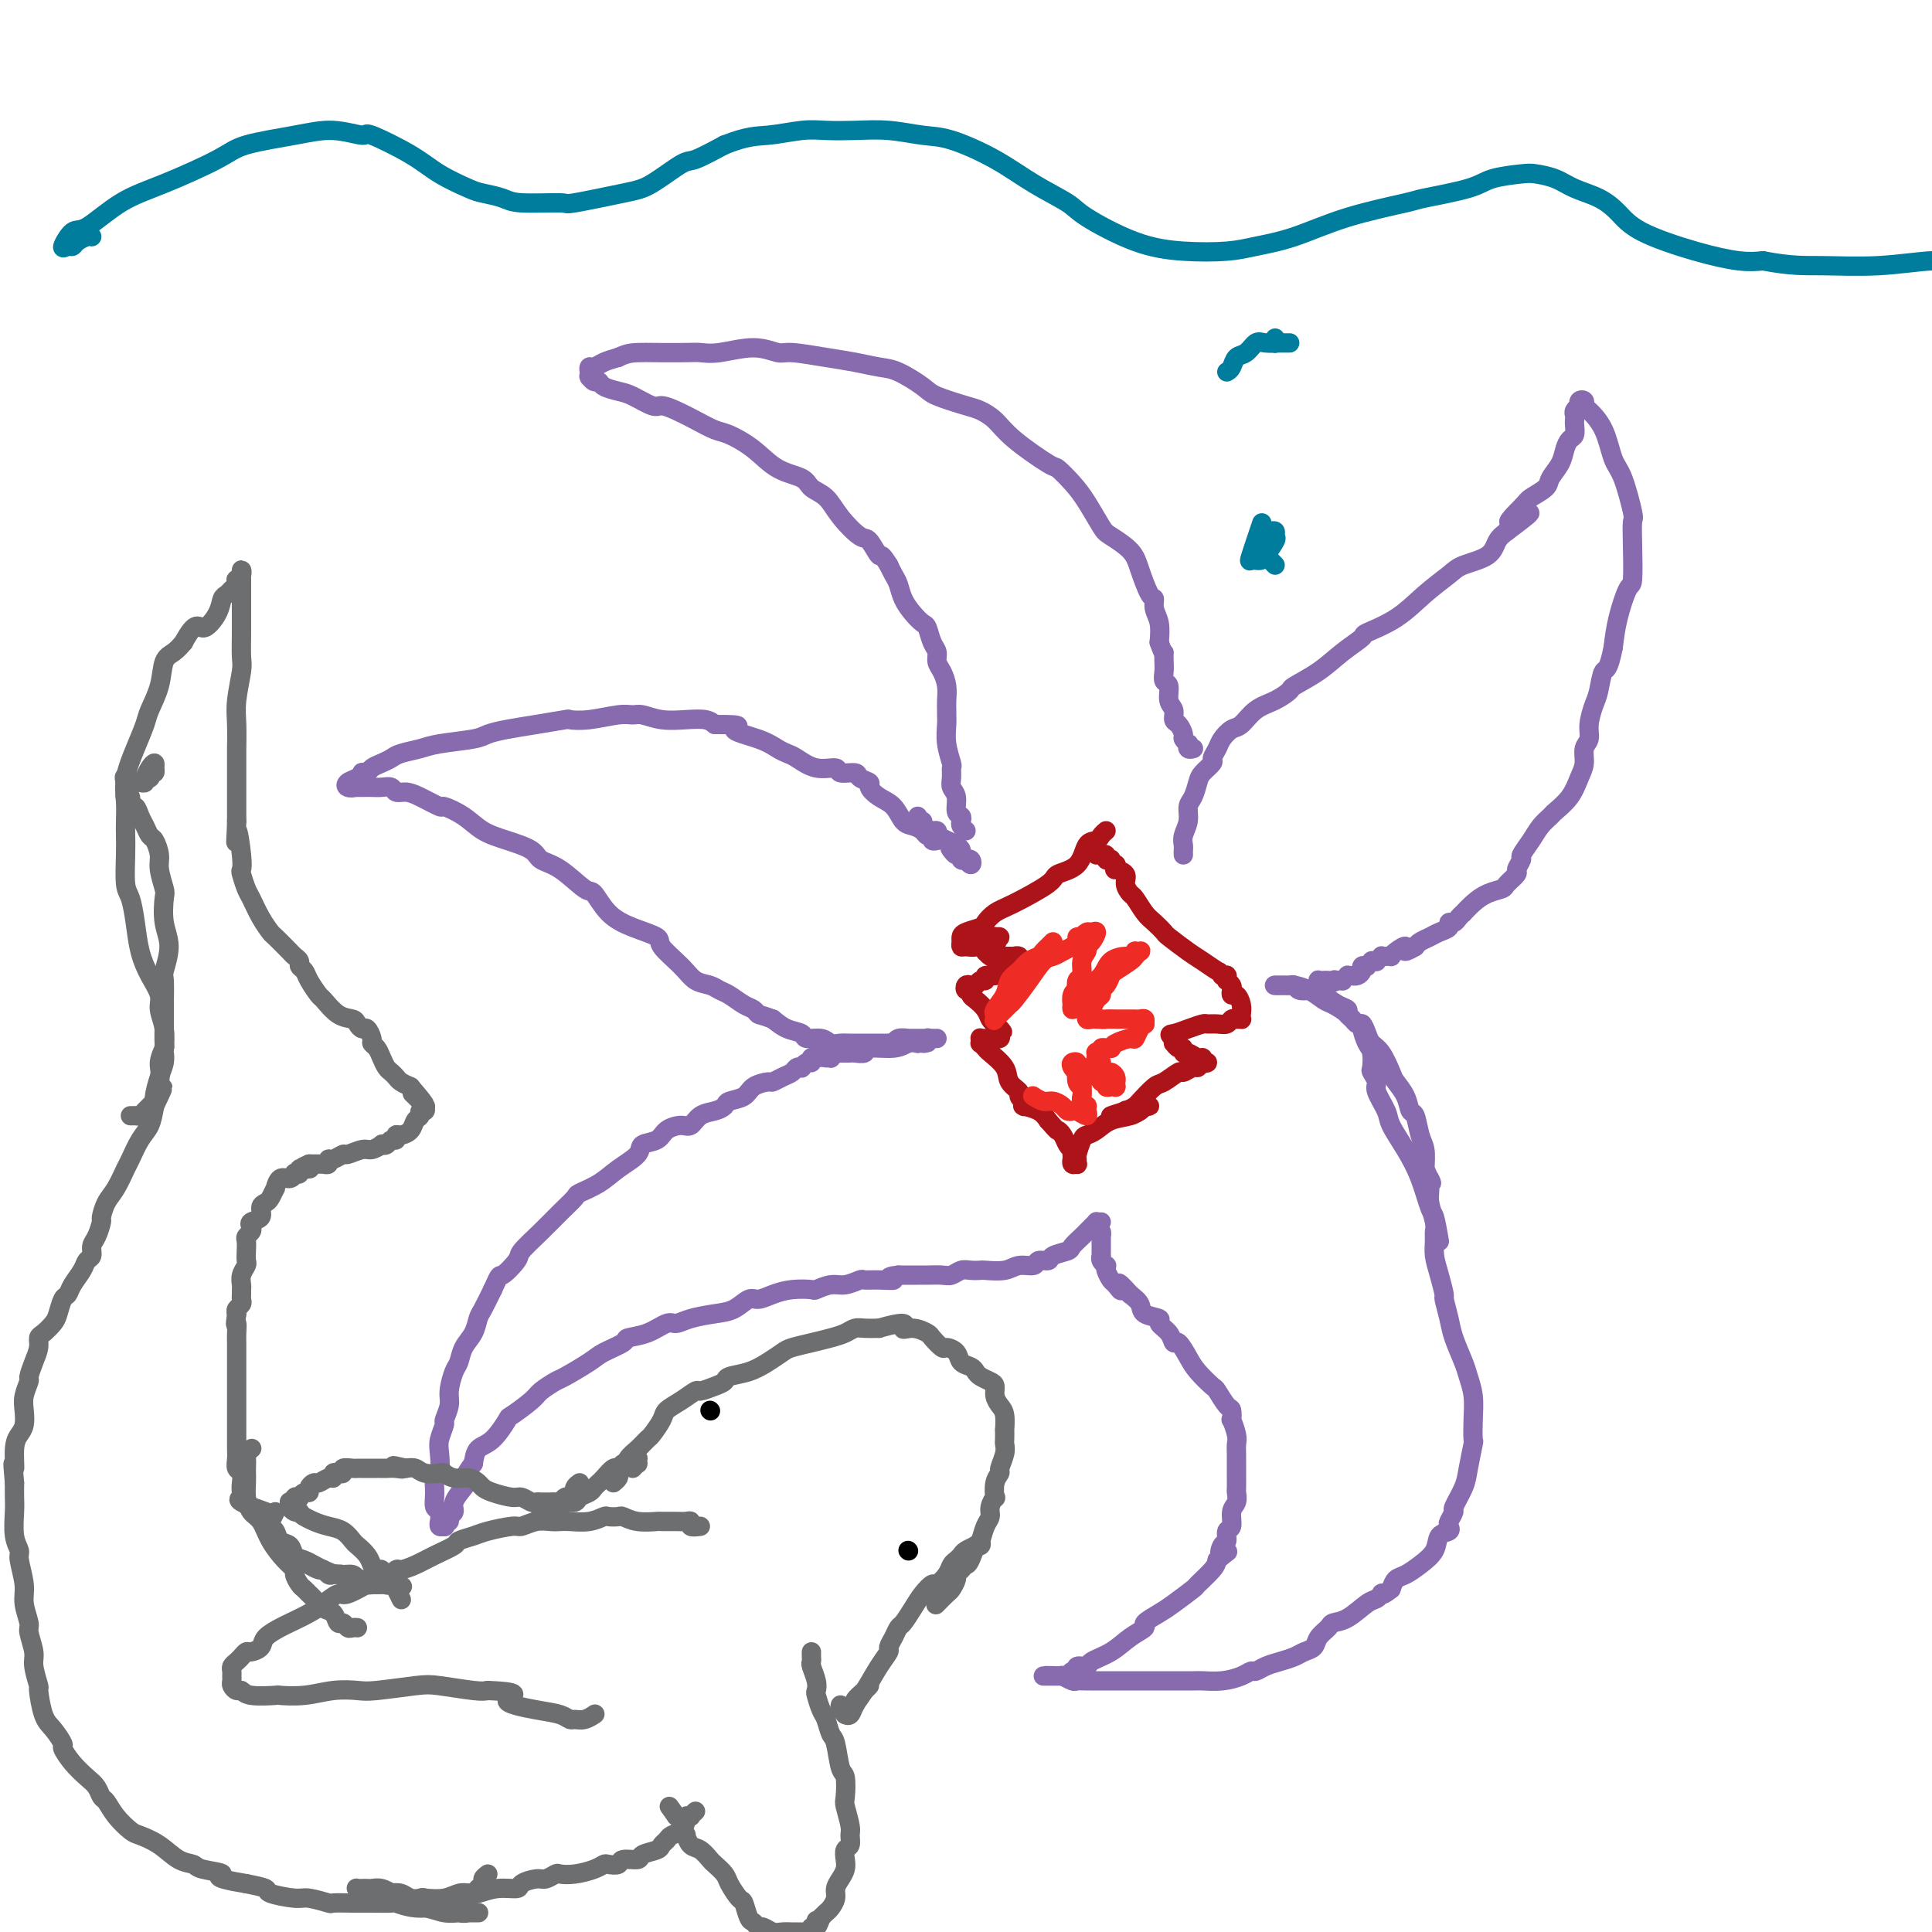 <svg viewBox='0 0 400 400' version='1.1' xmlns='http://www.w3.org/2000/svg' xmlns:xlink='http://www.w3.org/1999/xlink'><g fill='none' stroke='rgb(136,106,174)' stroke-width='4' stroke-linecap='round' stroke-linejoin='round'><path d='M200,172c-0.414,-0.337 -0.828,-0.674 -1,-1c-0.172,-0.326 -0.102,-0.639 0,-1c0.102,-0.361 0.238,-0.768 0,-1c-0.238,-0.232 -0.849,-0.290 -1,-1c-0.151,-0.710 0.157,-2.072 0,-3c-0.157,-0.928 -0.778,-1.423 -1,-2c-0.222,-0.577 -0.045,-1.236 0,-2c0.045,-0.764 -0.040,-1.634 0,-2c0.040,-0.366 0.207,-0.230 0,-1c-0.207,-0.770 -0.788,-2.446 -1,-4c-0.212,-1.554 -0.056,-2.985 0,-4c0.056,-1.015 0.012,-1.612 0,-2c-0.012,-0.388 0.007,-0.565 0,-1c-0.007,-0.435 -0.040,-1.128 0,-2c0.040,-0.872 0.151,-1.923 0,-3c-0.151,-1.077 -0.566,-2.180 -1,-3c-0.434,-0.820 -0.889,-1.357 -1,-2c-0.111,-0.643 0.122,-1.393 0,-2c-0.122,-0.607 -0.600,-1.071 -1,-2c-0.400,-0.929 -0.723,-2.321 -1,-3c-0.277,-0.679 -0.508,-0.643 -1,-1c-0.492,-0.357 -1.245,-1.107 -2,-2c-0.755,-0.893 -1.512,-1.930 -2,-3c-0.488,-1.070 -0.708,-2.173 -1,-3c-0.292,-0.827 -0.655,-1.379 -1,-2c-0.345,-0.621 -0.673,-1.310 -1,-2'/><path d='M184,117c-1.896,-3.059 -1.637,-1.705 -2,-2c-0.363,-0.295 -1.347,-2.239 -2,-3c-0.653,-0.761 -0.973,-0.340 -2,-1c-1.027,-0.660 -2.759,-2.402 -4,-4c-1.241,-1.598 -1.989,-3.053 -3,-4c-1.011,-0.947 -2.284,-1.385 -3,-2c-0.716,-0.615 -0.876,-1.407 -2,-2c-1.124,-0.593 -3.213,-0.988 -5,-2c-1.787,-1.012 -3.272,-2.642 -5,-4c-1.728,-1.358 -3.699,-2.445 -5,-3c-1.301,-0.555 -1.932,-0.578 -3,-1c-1.068,-0.422 -2.572,-1.244 -4,-2c-1.428,-0.756 -2.780,-1.445 -4,-2c-1.220,-0.555 -2.309,-0.974 -3,-1c-0.691,-0.026 -0.983,0.343 -2,0c-1.017,-0.343 -2.759,-1.397 -4,-2c-1.241,-0.603 -1.983,-0.754 -3,-1c-1.017,-0.246 -2.311,-0.588 -3,-1c-0.689,-0.412 -0.773,-0.894 -1,-1c-0.227,-0.106 -0.597,0.164 -1,0c-0.403,-0.164 -0.840,-0.761 -1,-1c-0.160,-0.239 -0.044,-0.121 0,0c0.044,0.121 0.014,0.243 0,0c-0.014,-0.243 -0.013,-0.853 0,-1c0.013,-0.147 0.037,0.168 0,0c-0.037,-0.168 -0.134,-0.818 0,-1c0.134,-0.182 0.497,0.105 1,0c0.503,-0.105 1.144,-0.601 2,-1c0.856,-0.399 1.928,-0.699 3,-1'/><path d='M128,74c1.679,-0.845 2.876,-0.957 4,-1c1.124,-0.043 2.176,-0.016 4,0c1.824,0.016 4.422,0.022 6,0c1.578,-0.022 2.137,-0.073 3,0c0.863,0.073 2.028,0.271 4,0c1.972,-0.271 4.749,-1.012 7,-1c2.251,0.012 3.974,0.777 5,1c1.026,0.223 1.353,-0.097 3,0c1.647,0.097 4.612,0.610 7,1c2.388,0.390 4.197,0.656 6,1c1.803,0.344 3.600,0.764 5,1c1.400,0.236 2.405,0.286 4,1c1.595,0.714 3.781,2.091 5,3c1.219,0.909 1.470,1.350 3,2c1.530,0.650 4.340,1.509 6,2c1.660,0.491 2.169,0.613 3,1c0.831,0.387 1.983,1.041 3,2c1.017,0.959 1.899,2.225 4,4c2.101,1.775 5.421,4.058 7,5c1.579,0.942 1.418,0.541 2,1c0.582,0.459 1.907,1.778 3,3c1.093,1.222 1.955,2.348 3,4c1.045,1.652 2.272,3.830 3,5c0.728,1.170 0.955,1.331 2,2c1.045,0.669 2.906,1.845 4,3c1.094,1.155 1.421,2.290 2,4c0.579,1.710 1.409,3.997 2,5c0.591,1.003 0.942,0.722 1,1c0.058,0.278 -0.177,1.113 0,2c0.177,0.887 0.765,1.825 1,3c0.235,1.175 0.118,2.588 0,4'/><path d='M240,133c1.156,3.295 1.046,2.033 1,2c-0.046,-0.033 -0.027,1.164 0,2c0.027,0.836 0.064,1.312 0,2c-0.064,0.688 -0.228,1.589 0,2c0.228,0.411 0.848,0.333 1,1c0.152,0.667 -0.166,2.081 0,3c0.166,0.919 0.814,1.345 1,2c0.186,0.655 -0.090,1.538 0,2c0.090,0.462 0.546,0.501 1,1c0.454,0.499 0.905,1.458 1,2c0.095,0.542 -0.167,0.667 0,1c0.167,0.333 0.763,0.874 1,1c0.237,0.126 0.116,-0.162 0,0c-0.116,0.162 -0.227,0.776 0,1c0.227,0.224 0.793,0.060 1,0c0.207,-0.060 0.055,-0.016 0,0c-0.055,0.016 -0.015,0.004 0,0c0.015,-0.004 0.004,-0.001 0,0c-0.004,0.001 -0.002,0.001 0,0'/><path d='M245,177c-0.009,-0.351 -0.017,-0.703 0,-1c0.017,-0.297 0.060,-0.540 0,-1c-0.060,-0.460 -0.223,-1.138 0,-2c0.223,-0.862 0.832,-1.907 1,-3c0.168,-1.093 -0.105,-2.233 0,-3c0.105,-0.767 0.588,-1.160 1,-2c0.412,-0.840 0.755,-2.126 1,-3c0.245,-0.874 0.394,-1.336 1,-2c0.606,-0.664 1.671,-1.530 2,-2c0.329,-0.470 -0.078,-0.544 0,-1c0.078,-0.456 0.642,-1.295 1,-2c0.358,-0.705 0.511,-1.277 1,-2c0.489,-0.723 1.316,-1.598 2,-2c0.684,-0.402 1.227,-0.330 2,-1c0.773,-0.670 1.777,-2.083 3,-3c1.223,-0.917 2.664,-1.340 4,-2c1.336,-0.660 2.566,-1.557 3,-2c0.434,-0.443 0.073,-0.432 1,-1c0.927,-0.568 3.142,-1.715 5,-3c1.858,-1.285 3.360,-2.710 5,-4c1.640,-1.290 3.420,-2.446 4,-3c0.580,-0.554 -0.038,-0.505 1,-1c1.038,-0.495 3.731,-1.535 6,-3c2.269,-1.465 4.113,-3.355 6,-5c1.887,-1.645 3.818,-3.046 5,-4c1.182,-0.954 1.616,-1.462 3,-2c1.384,-0.538 3.719,-1.106 5,-2c1.281,-0.894 1.509,-2.112 2,-3c0.491,-0.888 1.246,-1.444 2,-2'/><path d='M312,110c8.943,-6.639 2.801,-2.737 1,-2c-1.801,0.737 0.740,-1.692 2,-3c1.260,-1.308 1.241,-1.495 2,-2c0.759,-0.505 2.297,-1.330 3,-2c0.703,-0.670 0.570,-1.187 1,-2c0.430,-0.813 1.422,-1.923 2,-3c0.578,-1.077 0.743,-2.120 1,-3c0.257,-0.880 0.605,-1.598 1,-2c0.395,-0.402 0.837,-0.489 1,-1c0.163,-0.511 0.047,-1.447 0,-2c-0.047,-0.553 -0.027,-0.721 0,-1c0.027,-0.279 0.059,-0.667 0,-1c-0.059,-0.333 -0.208,-0.612 0,-1c0.208,-0.388 0.773,-0.885 1,-1c0.227,-0.115 0.114,0.152 0,0c-0.114,-0.152 -0.231,-0.725 0,-1c0.231,-0.275 0.810,-0.253 1,0c0.190,0.253 -0.010,0.738 0,1c0.010,0.262 0.231,0.302 1,1c0.769,0.698 2.087,2.054 3,4c0.913,1.946 1.421,4.481 2,6c0.579,1.519 1.227,2.023 2,4c0.773,1.977 1.669,5.429 2,7c0.331,1.571 0.096,1.262 0,2c-0.096,0.738 -0.053,2.524 0,5c0.053,2.476 0.117,5.643 0,7c-0.117,1.357 -0.416,0.904 -1,2c-0.584,1.096 -1.453,3.742 -2,6c-0.547,2.258 -0.774,4.129 -1,6'/><path d='M334,134c-1.023,5.256 -1.579,4.395 -2,5c-0.421,0.605 -0.705,2.675 -1,4c-0.295,1.325 -0.600,1.905 -1,3c-0.400,1.095 -0.894,2.704 -1,4c-0.106,1.296 0.177,2.279 0,3c-0.177,0.721 -0.815,1.181 -1,2c-0.185,0.819 0.081,1.998 0,3c-0.081,1.002 -0.511,1.829 -1,3c-0.489,1.171 -1.036,2.686 -2,4c-0.964,1.314 -2.343,2.426 -3,3c-0.657,0.574 -0.592,0.611 -1,1c-0.408,0.389 -1.291,1.130 -2,2c-0.709,0.870 -1.246,1.867 -2,3c-0.754,1.133 -1.726,2.401 -2,3c-0.274,0.599 0.149,0.528 0,1c-0.149,0.472 -0.872,1.488 -1,2c-0.128,0.512 0.338,0.521 0,1c-0.338,0.479 -1.482,1.428 -2,2c-0.518,0.572 -0.411,0.765 -1,1c-0.589,0.235 -1.874,0.510 -3,1c-1.126,0.490 -2.094,1.193 -3,2c-0.906,0.807 -1.749,1.718 -2,2c-0.251,0.282 0.092,-0.065 0,0c-0.092,0.065 -0.619,0.542 -1,1c-0.381,0.458 -0.616,0.896 -1,1c-0.384,0.104 -0.919,-0.127 -1,0c-0.081,0.127 0.290,0.611 0,1c-0.290,0.389 -1.243,0.681 -2,1c-0.757,0.319 -1.319,0.663 -2,1c-0.681,0.337 -1.480,0.668 -2,1c-0.520,0.332 -0.760,0.666 -1,1'/><path d='M293,196c-3.288,1.967 -2.008,0.383 -2,0c0.008,-0.383 -1.256,0.433 -2,1c-0.744,0.567 -0.969,0.883 -1,1c-0.031,0.117 0.131,0.035 0,0c-0.131,-0.035 -0.556,-0.024 -1,0c-0.444,0.024 -0.908,0.059 -1,0c-0.092,-0.059 0.187,-0.213 0,0c-0.187,0.213 -0.839,0.793 -1,1c-0.161,0.207 0.168,0.042 0,0c-0.168,-0.042 -0.834,0.041 -1,0c-0.166,-0.041 0.166,-0.204 0,0c-0.166,0.204 -0.832,0.776 -1,1c-0.168,0.224 0.161,0.098 0,0c-0.161,-0.098 -0.813,-0.170 -1,0c-0.187,0.170 0.089,0.582 0,1c-0.089,0.418 -0.545,0.843 -1,1c-0.455,0.157 -0.911,0.046 -1,0c-0.089,-0.046 0.187,-0.026 0,0c-0.187,0.026 -0.839,0.060 -1,0c-0.161,-0.060 0.167,-0.212 0,0c-0.167,0.212 -0.829,0.789 -1,1c-0.171,0.211 0.150,0.057 0,0c-0.150,-0.057 -0.771,-0.015 -1,0c-0.229,0.015 -0.065,0.004 0,0c0.065,-0.004 0.033,-0.002 0,0'/><path d='M277,203c-2.713,1.083 -1.497,0.290 -1,0c0.497,-0.290 0.273,-0.077 0,0c-0.273,0.077 -0.595,0.020 -1,0c-0.405,-0.020 -0.893,-0.002 -1,0c-0.107,0.002 0.167,-0.013 0,0c-0.167,0.013 -0.777,0.055 -1,0c-0.223,-0.055 -0.060,-0.207 0,0c0.060,0.207 0.017,0.773 0,1c-0.017,0.227 -0.009,0.113 0,0'/><path d='M264,204c-0.120,0.000 -0.239,0.000 0,0c0.239,-0.000 0.838,-0.001 1,0c0.162,0.001 -0.112,0.004 0,0c0.112,-0.004 0.611,-0.015 1,0c0.389,0.015 0.667,0.056 1,0c0.333,-0.056 0.721,-0.209 1,0c0.279,0.209 0.448,0.781 1,1c0.552,0.219 1.486,0.086 2,0c0.514,-0.086 0.606,-0.125 1,0c0.394,0.125 1.089,0.414 2,1c0.911,0.586 2.036,1.467 3,2c0.964,0.533 1.765,0.717 2,1c0.235,0.283 -0.095,0.665 0,1c0.095,0.335 0.617,0.622 1,1c0.383,0.378 0.628,0.848 1,1c0.372,0.152 0.870,-0.015 1,0c0.130,0.015 -0.110,0.213 0,1c0.110,0.787 0.570,2.165 1,3c0.430,0.835 0.831,1.128 1,2c0.169,0.872 0.105,2.324 0,3c-0.105,0.676 -0.251,0.577 0,1c0.251,0.423 0.899,1.367 1,2c0.101,0.633 -0.345,0.953 0,2c0.345,1.047 1.483,2.820 2,4c0.517,1.180 0.415,1.766 1,3c0.585,1.234 1.858,3.115 3,5c1.142,1.885 2.151,3.773 3,6c0.849,2.227 1.536,4.792 2,6c0.464,1.208 0.704,1.059 1,2c0.296,0.941 0.648,2.970 1,5'/><path d='M264,204c0.302,-0.000 0.604,-0.001 1,0c0.396,0.001 0.885,0.002 1,0c0.115,-0.002 -0.145,-0.008 0,0c0.145,0.008 0.695,0.029 1,0c0.305,-0.029 0.364,-0.107 1,0c0.636,0.107 1.848,0.401 3,1c1.152,0.599 2.245,1.504 3,2c0.755,0.496 1.172,0.584 2,1c0.828,0.416 2.066,1.162 3,2c0.934,0.838 1.562,1.770 2,2c0.438,0.230 0.685,-0.240 1,0c0.315,0.240 0.699,1.190 1,2c0.301,0.810 0.518,1.479 1,2c0.482,0.521 1.228,0.893 2,2c0.772,1.107 1.569,2.948 2,4c0.431,1.052 0.497,1.314 1,2c0.503,0.686 1.445,1.796 2,3c0.555,1.204 0.723,2.502 1,3c0.277,0.498 0.662,0.195 1,1c0.338,0.805 0.630,2.717 1,4c0.370,1.283 0.820,1.938 1,3c0.180,1.062 0.090,2.531 0,4'/><path d='M295,242c2.079,4.696 1.275,2.438 1,2c-0.275,-0.438 -0.021,0.946 0,2c0.021,1.054 -0.191,1.779 0,3c0.191,1.221 0.786,2.937 1,4c0.214,1.063 0.047,1.473 0,2c-0.047,0.527 0.025,1.171 0,2c-0.025,0.829 -0.147,1.842 0,3c0.147,1.158 0.563,2.461 1,4c0.437,1.539 0.894,3.315 1,4c0.106,0.685 -0.141,0.279 0,1c0.141,0.721 0.668,2.568 1,4c0.332,1.432 0.467,2.447 1,4c0.533,1.553 1.463,3.643 2,5c0.537,1.357 0.681,1.981 1,3c0.319,1.019 0.814,2.432 1,4c0.186,1.568 0.062,3.289 0,5c-0.062,1.711 -0.063,3.412 0,4c0.063,0.588 0.190,0.065 0,1c-0.190,0.935 -0.695,3.329 -1,5c-0.305,1.671 -0.408,2.619 -1,4c-0.592,1.381 -1.673,3.197 -2,4c-0.327,0.803 0.101,0.595 0,1c-0.101,0.405 -0.733,1.424 -1,2c-0.267,0.576 -0.171,0.710 0,1c0.171,0.290 0.418,0.736 0,1c-0.418,0.264 -1.502,0.346 -2,1c-0.498,0.654 -0.410,1.880 -1,3c-0.590,1.120 -1.859,2.135 -3,3c-1.141,0.865 -2.153,1.579 -3,2c-0.847,0.421 -1.528,0.549 -2,1c-0.472,0.451 -0.736,1.226 -1,2'/><path d='M288,329c-1.857,1.479 -1.998,1.177 -2,1c-0.002,-0.177 0.136,-0.230 0,0c-0.136,0.230 -0.546,0.743 -1,1c-0.454,0.257 -0.952,0.257 -2,1c-1.048,0.743 -2.647,2.230 -4,3c-1.353,0.770 -2.460,0.822 -3,1c-0.540,0.178 -0.514,0.481 -1,1c-0.486,0.519 -1.484,1.252 -2,2c-0.516,0.748 -0.550,1.509 -1,2c-0.450,0.491 -1.315,0.710 -2,1c-0.685,0.290 -1.191,0.651 -2,1c-0.809,0.349 -1.920,0.685 -3,1c-1.080,0.315 -2.129,0.610 -3,1c-0.871,0.390 -1.564,0.875 -2,1c-0.436,0.125 -0.616,-0.110 -1,0c-0.384,0.110 -0.973,0.565 -2,1c-1.027,0.435 -2.492,0.849 -4,1c-1.508,0.151 -3.059,0.041 -4,0c-0.941,-0.041 -1.273,-0.011 -2,0c-0.727,0.011 -1.851,0.003 -3,0c-1.149,-0.003 -2.324,-0.001 -4,0c-1.676,0.001 -3.854,0.000 -5,0c-1.146,-0.000 -1.262,0.000 -2,0c-0.738,-0.000 -2.100,-0.000 -3,0c-0.900,0.000 -1.339,0.001 -2,0c-0.661,-0.001 -1.543,-0.004 -2,0c-0.457,0.004 -0.487,0.015 -1,0c-0.513,-0.015 -1.509,-0.056 -2,0c-0.491,0.056 -0.478,0.207 -1,0c-0.522,-0.207 -1.578,-0.774 -2,-1c-0.422,-0.226 -0.211,-0.113 0,0'/><path d='M220,347c-5.576,-0.155 -3.016,-0.041 -2,0c1.016,0.041 0.488,0.011 0,0c-0.488,-0.011 -0.936,-0.003 -1,0c-0.064,0.003 0.255,0.000 0,0c-0.255,-0.000 -1.085,0.001 -1,0c0.085,-0.001 1.083,-0.004 2,0c0.917,0.004 1.753,0.016 2,0c0.247,-0.016 -0.093,-0.061 0,0c0.093,0.061 0.621,0.227 1,0c0.379,-0.227 0.610,-0.848 1,-1c0.390,-0.152 0.940,0.164 1,0c0.060,-0.164 -0.368,-0.810 0,-1c0.368,-0.190 1.532,0.075 2,0c0.468,-0.075 0.238,-0.492 1,-1c0.762,-0.508 2.515,-1.109 4,-2c1.485,-0.891 2.703,-2.072 4,-3c1.297,-0.928 2.674,-1.605 3,-2c0.326,-0.395 -0.399,-0.510 0,-1c0.399,-0.490 1.921,-1.356 3,-2c1.079,-0.644 1.715,-1.065 3,-2c1.285,-0.935 3.221,-2.385 4,-3c0.779,-0.615 0.402,-0.396 1,-1c0.598,-0.604 2.171,-2.030 3,-3c0.829,-0.970 0.915,-1.485 1,-2'/><path d='M252,323c3.647,-3.052 1.766,-1.183 1,-1c-0.766,0.183 -0.416,-1.320 0,-2c0.416,-0.680 0.900,-0.538 1,-1c0.100,-0.462 -0.183,-1.528 0,-2c0.183,-0.472 0.834,-0.349 1,-1c0.166,-0.651 -0.152,-2.076 0,-3c0.152,-0.924 0.773,-1.346 1,-2c0.227,-0.654 0.061,-1.540 0,-2c-0.061,-0.460 -0.016,-0.493 0,-1c0.016,-0.507 0.004,-1.487 0,-2c-0.004,-0.513 -0.000,-0.559 0,-1c0.000,-0.441 -0.004,-1.279 0,-2c0.004,-0.721 0.015,-1.326 0,-2c-0.015,-0.674 -0.056,-1.417 0,-2c0.056,-0.583 0.209,-1.004 0,-2c-0.209,-0.996 -0.781,-2.565 -1,-3c-0.219,-0.435 -0.084,0.264 0,0c0.084,-0.264 0.118,-1.491 0,-2c-0.118,-0.509 -0.387,-0.298 -1,-1c-0.613,-0.702 -1.568,-2.315 -2,-3c-0.432,-0.685 -0.340,-0.441 -1,-1c-0.660,-0.559 -2.073,-1.921 -3,-3c-0.927,-1.079 -1.367,-1.875 -2,-3c-0.633,-1.125 -1.459,-2.578 -2,-3c-0.541,-0.422 -0.797,0.186 -1,0c-0.203,-0.186 -0.354,-1.166 -1,-2c-0.646,-0.834 -1.786,-1.522 -2,-2c-0.214,-0.478 0.499,-0.747 0,-1c-0.499,-0.253 -2.211,-0.491 -3,-1c-0.789,-0.509 -0.654,-1.288 -1,-2c-0.346,-0.712 -1.173,-1.356 -2,-2'/><path d='M234,268c-3.653,-4.197 -2.286,-1.689 -2,-1c0.286,0.689 -0.511,-0.442 -1,-1c-0.489,-0.558 -0.671,-0.545 -1,-1c-0.329,-0.455 -0.806,-1.380 -1,-2c-0.194,-0.620 -0.104,-0.936 0,-1c0.104,-0.064 0.224,0.122 0,0c-0.224,-0.122 -0.792,-0.554 -1,-1c-0.208,-0.446 -0.056,-0.907 0,-1c0.056,-0.093 0.015,0.181 0,0c-0.015,-0.181 -0.004,-0.818 0,-1c0.004,-0.182 0.001,0.091 0,0c-0.001,-0.091 -0.001,-0.545 0,-1c0.001,-0.455 0.001,-0.910 0,-1c-0.001,-0.090 -0.003,0.186 0,0c0.003,-0.186 0.011,-0.833 0,-1c-0.011,-0.167 -0.041,0.147 0,0c0.041,-0.147 0.155,-0.756 0,-1c-0.155,-0.244 -0.577,-0.122 -1,0'/><path d='M227,255c-1.167,-2.167 -0.583,-1.083 0,0'/><path d='M228,253c-0.445,0.022 -0.889,0.044 -1,0c-0.111,-0.044 0.112,-0.153 0,0c-0.112,0.153 -0.559,0.570 -1,1c-0.441,0.430 -0.875,0.875 -1,1c-0.125,0.125 0.061,-0.069 0,0c-0.061,0.069 -0.368,0.401 -1,1c-0.632,0.599 -1.588,1.466 -2,2c-0.412,0.534 -0.280,0.736 -1,1c-0.720,0.264 -2.293,0.592 -3,1c-0.707,0.408 -0.547,0.898 -1,1c-0.453,0.102 -1.519,-0.183 -2,0c-0.481,0.183 -0.376,0.834 -1,1c-0.624,0.166 -1.977,-0.151 -3,0c-1.023,0.151 -1.716,0.772 -3,1c-1.284,0.228 -3.159,0.065 -4,0c-0.841,-0.065 -0.647,-0.031 -1,0c-0.353,0.031 -1.253,0.061 -2,0c-0.747,-0.061 -1.339,-0.212 -2,0c-0.661,0.212 -1.389,0.789 -2,1c-0.611,0.211 -1.106,0.057 -2,0c-0.894,-0.057 -2.188,-0.015 -3,0c-0.812,0.015 -1.142,0.004 -2,0c-0.858,-0.004 -2.245,-0.001 -3,0c-0.755,0.001 -0.877,0.001 -1,0'/><path d='M186,264c-3.495,0.382 -1.233,0.839 -1,1c0.233,0.161 -1.564,0.028 -3,0c-1.436,-0.028 -2.511,0.049 -3,0c-0.489,-0.049 -0.391,-0.223 -1,0c-0.609,0.223 -1.926,0.844 -3,1c-1.074,0.156 -1.904,-0.152 -3,0c-1.096,0.152 -2.457,0.763 -3,1c-0.543,0.237 -0.266,0.100 -1,0c-0.734,-0.100 -2.478,-0.164 -4,0c-1.522,0.164 -2.821,0.555 -4,1c-1.179,0.445 -2.237,0.945 -3,1c-0.763,0.055 -1.230,-0.335 -2,0c-0.770,0.335 -1.843,1.394 -3,2c-1.157,0.606 -2.398,0.757 -4,1c-1.602,0.243 -3.565,0.576 -5,1c-1.435,0.424 -2.342,0.939 -3,1c-0.658,0.061 -1.065,-0.331 -2,0c-0.935,0.331 -2.397,1.386 -4,2c-1.603,0.614 -3.347,0.788 -4,1c-0.653,0.212 -0.214,0.461 -1,1c-0.786,0.539 -2.795,1.366 -4,2c-1.205,0.634 -1.605,1.074 -3,2c-1.395,0.926 -3.786,2.336 -5,3c-1.214,0.664 -1.251,0.581 -2,1c-0.749,0.419 -2.209,1.341 -3,2c-0.791,0.659 -0.912,1.054 -2,2c-1.088,0.946 -3.142,2.444 -4,3c-0.858,0.556 -0.519,0.170 -1,1c-0.481,0.830 -1.783,2.877 -3,4c-1.217,1.123 -2.348,1.321 -3,2c-0.652,0.679 -0.826,1.840 -1,3'/><path d='M98,303c-2.365,2.920 -1.279,2.718 -1,3c0.279,0.282 -0.250,1.046 -1,2c-0.750,0.954 -1.721,2.097 -2,3c-0.279,0.903 0.135,1.566 0,2c-0.135,0.434 -0.820,0.638 -1,1c-0.180,0.362 0.144,0.883 0,1c-0.144,0.117 -0.757,-0.169 -1,0c-0.243,0.169 -0.118,0.793 0,1c0.118,0.207 0.229,-0.004 0,0c-0.229,0.004 -0.797,0.224 -1,0c-0.203,-0.224 -0.040,-0.891 0,-1c0.040,-0.109 -0.043,0.342 0,0c0.043,-0.342 0.211,-1.475 0,-2c-0.211,-0.525 -0.802,-0.441 -1,-1c-0.198,-0.559 -0.001,-1.762 0,-3c0.001,-1.238 -0.192,-2.511 0,-3c0.192,-0.489 0.768,-0.195 1,-1c0.232,-0.805 0.119,-2.708 0,-4c-0.119,-1.292 -0.243,-1.972 0,-3c0.243,-1.028 0.853,-2.405 1,-3c0.147,-0.595 -0.167,-0.410 0,-1c0.167,-0.590 0.817,-1.957 1,-3c0.183,-1.043 -0.102,-1.762 0,-3c0.102,-1.238 0.591,-2.993 1,-4c0.409,-1.007 0.739,-1.265 1,-2c0.261,-0.735 0.454,-1.945 1,-3c0.546,-1.055 1.445,-1.953 2,-3c0.555,-1.047 0.765,-2.243 1,-3c0.235,-0.757 0.496,-1.073 1,-2c0.504,-0.927 1.252,-2.463 2,-4'/><path d='M102,267c1.666,-3.765 1.330,-2.678 2,-3c0.670,-0.322 2.345,-2.055 3,-3c0.655,-0.945 0.292,-1.103 1,-2c0.708,-0.897 2.489,-2.533 4,-4c1.511,-1.467 2.752,-2.766 4,-4c1.248,-1.234 2.503,-2.403 3,-3c0.497,-0.597 0.236,-0.622 1,-1c0.764,-0.378 2.555,-1.108 4,-2c1.445,-0.892 2.546,-1.944 4,-3c1.454,-1.056 3.261,-2.115 4,-3c0.739,-0.885 0.411,-1.594 1,-2c0.589,-0.406 2.096,-0.508 3,-1c0.904,-0.492 1.204,-1.375 2,-2c0.796,-0.625 2.087,-0.994 3,-1c0.913,-0.006 1.447,0.349 2,0c0.553,-0.349 1.125,-1.402 2,-2c0.875,-0.598 2.053,-0.741 3,-1c0.947,-0.259 1.662,-0.634 2,-1c0.338,-0.366 0.299,-0.724 1,-1c0.701,-0.276 2.141,-0.469 3,-1c0.859,-0.531 1.137,-1.399 2,-2c0.863,-0.601 2.311,-0.935 3,-1c0.689,-0.065 0.619,0.140 1,0c0.381,-0.140 1.212,-0.625 2,-1c0.788,-0.375 1.535,-0.640 2,-1c0.465,-0.360 0.650,-0.814 1,-1c0.350,-0.186 0.864,-0.105 1,0c0.136,0.105 -0.108,0.234 0,0c0.108,-0.234 0.568,-0.832 1,-1c0.432,-0.168 0.838,0.095 1,0c0.162,-0.095 0.081,-0.547 0,-1'/><path d='M168,219c4.901,-2.321 2.154,-0.622 1,0c-1.154,0.622 -0.716,0.168 0,0c0.716,-0.168 1.711,-0.049 2,0c0.289,0.049 -0.129,0.027 0,0c0.129,-0.027 0.804,-0.060 1,0c0.196,0.060 -0.086,0.212 0,0c0.086,-0.212 0.540,-0.789 1,-1c0.460,-0.211 0.926,-0.057 1,0c0.074,0.057 -0.244,0.015 0,0c0.244,-0.015 1.049,-0.004 1,0c-0.049,0.004 -0.954,0.001 -1,0c-0.046,-0.001 0.766,0.001 1,0c0.234,-0.001 -0.110,-0.004 0,0c0.110,0.004 0.673,0.016 1,0c0.327,-0.016 0.419,-0.061 1,0c0.581,0.061 1.650,0.226 2,0c0.350,-0.226 -0.020,-0.844 1,-1c1.020,-0.156 3.428,0.150 5,0c1.572,-0.150 2.306,-0.757 3,-1c0.694,-0.243 1.347,-0.121 2,0'/><path d='M190,216c3.564,-0.403 1.476,0.088 1,0c-0.476,-0.088 0.662,-0.756 1,-1c0.338,-0.244 -0.122,-0.065 0,0c0.122,0.065 0.828,0.018 1,0c0.172,-0.018 -0.189,-0.005 0,0c0.189,0.005 0.929,0.001 1,0c0.071,-0.001 -0.525,-0.000 -1,0c-0.475,0.000 -0.828,-0.001 -1,0c-0.172,0.001 -0.164,0.004 -1,0c-0.836,-0.004 -2.515,-0.015 -3,0c-0.485,0.015 0.225,0.057 0,0c-0.225,-0.057 -1.386,-0.211 -2,0c-0.614,0.211 -0.681,0.789 -1,1c-0.319,0.211 -0.890,0.057 -1,0c-0.110,-0.057 0.242,-0.015 0,0c-0.242,0.015 -1.076,0.005 -2,0c-0.924,-0.005 -1.937,-0.005 -3,0c-1.063,0.005 -2.177,0.016 -3,0c-0.823,-0.016 -1.357,-0.060 -2,0c-0.643,0.060 -1.397,0.224 -2,0c-0.603,-0.224 -1.057,-0.836 -2,-1c-0.943,-0.164 -2.377,0.121 -3,0c-0.623,-0.121 -0.437,-0.648 -1,-1c-0.563,-0.352 -1.875,-0.529 -3,-1c-1.125,-0.471 -2.062,-1.235 -3,-2'/><path d='M160,211c-2.497,-0.948 -2.738,-0.817 -3,-1c-0.262,-0.183 -0.544,-0.679 -1,-1c-0.456,-0.321 -1.084,-0.466 -2,-1c-0.916,-0.534 -2.119,-1.457 -3,-2c-0.881,-0.543 -1.438,-0.705 -2,-1c-0.562,-0.295 -1.127,-0.722 -2,-1c-0.873,-0.278 -2.052,-0.406 -3,-1c-0.948,-0.594 -1.664,-1.655 -3,-3c-1.336,-1.345 -3.293,-2.974 -4,-4c-0.707,-1.026 -0.165,-1.448 -1,-2c-0.835,-0.552 -3.048,-1.233 -5,-2c-1.952,-0.767 -3.644,-1.619 -5,-3c-1.356,-1.381 -2.377,-3.290 -3,-4c-0.623,-0.710 -0.847,-0.221 -2,-1c-1.153,-0.779 -3.235,-2.827 -5,-4c-1.765,-1.173 -3.212,-1.472 -4,-2c-0.788,-0.528 -0.916,-1.284 -2,-2c-1.084,-0.716 -3.124,-1.391 -5,-2c-1.876,-0.609 -3.587,-1.150 -5,-2c-1.413,-0.850 -2.528,-2.007 -4,-3c-1.472,-0.993 -3.301,-1.820 -4,-2c-0.699,-0.180 -0.266,0.288 -1,0c-0.734,-0.288 -2.633,-1.331 -4,-2c-1.367,-0.669 -2.200,-0.964 -3,-1c-0.800,-0.036 -1.566,0.186 -2,0c-0.434,-0.186 -0.536,-0.782 -1,-1c-0.464,-0.218 -1.290,-0.058 -2,0c-0.710,0.058 -1.304,0.016 -2,0c-0.696,-0.016 -1.495,-0.004 -2,0c-0.505,0.004 -0.716,0.001 -1,0c-0.284,-0.001 -0.642,-0.001 -1,0'/><path d='M73,163c-2.113,-0.322 -0.394,-0.129 0,0c0.394,0.129 -0.536,0.192 -1,0c-0.464,-0.192 -0.461,-0.639 0,-1c0.461,-0.361 1.380,-0.636 2,-1c0.620,-0.364 0.943,-0.819 1,-1c0.057,-0.181 -0.150,-0.090 0,0c0.150,0.090 0.657,0.179 1,0c0.343,-0.179 0.521,-0.625 1,-1c0.479,-0.375 1.257,-0.678 2,-1c0.743,-0.322 1.449,-0.664 2,-1c0.551,-0.336 0.947,-0.667 2,-1c1.053,-0.333 2.762,-0.667 4,-1c1.238,-0.333 2.005,-0.667 4,-1c1.995,-0.333 5.219,-0.667 7,-1c1.781,-0.333 2.121,-0.664 3,-1c0.879,-0.336 2.298,-0.678 4,-1c1.702,-0.322 3.688,-0.626 6,-1c2.312,-0.374 4.952,-0.818 6,-1c1.048,-0.182 0.506,-0.102 1,0c0.494,0.102 2.024,0.227 4,0c1.976,-0.227 4.397,-0.807 6,-1c1.603,-0.193 2.387,0.000 3,0c0.613,-0.000 1.057,-0.193 2,0c0.943,0.193 2.387,0.773 4,1c1.613,0.227 3.396,0.099 5,0c1.604,-0.099 3.030,-0.171 4,0c0.970,0.171 1.485,0.586 2,1'/><path d='M148,150c7.312,-0.021 4.093,0.427 4,1c-0.093,0.573 2.939,1.272 5,2c2.061,0.728 3.152,1.486 4,2c0.848,0.514 1.454,0.783 2,1c0.546,0.217 1.033,0.383 2,1c0.967,0.617 2.415,1.685 4,2c1.585,0.315 3.308,-0.123 4,0c0.692,0.123 0.352,0.805 1,1c0.648,0.195 2.284,-0.099 3,0c0.716,0.099 0.513,0.592 1,1c0.487,0.408 1.663,0.733 2,1c0.337,0.267 -0.167,0.477 0,1c0.167,0.523 1.004,1.358 2,2c0.996,0.642 2.150,1.090 3,2c0.850,0.910 1.395,2.281 2,3c0.605,0.719 1.271,0.785 2,1c0.729,0.215 1.519,0.579 2,1c0.481,0.421 0.651,0.897 1,1c0.349,0.103 0.878,-0.169 1,0c0.122,0.169 -0.164,0.777 0,1c0.164,0.223 0.776,0.060 1,0c0.224,-0.060 0.060,-0.016 0,0c-0.060,0.016 -0.017,0.005 0,0c0.017,-0.005 0.009,-0.002 0,0'/><path d='M190,169c-0.117,0.444 -0.234,0.889 0,1c0.234,0.111 0.817,-0.111 1,0c0.183,0.111 -0.036,0.554 0,1c0.036,0.446 0.328,0.893 1,1c0.672,0.107 1.725,-0.126 2,0c0.275,0.126 -0.229,0.611 0,1c0.229,0.389 1.190,0.682 2,1c0.810,0.318 1.470,0.660 2,1c0.530,0.340 0.930,0.678 1,1c0.070,0.322 -0.190,0.627 0,1c0.190,0.373 0.832,0.814 1,1c0.168,0.186 -0.136,0.116 0,0c0.136,-0.116 0.712,-0.279 1,0c0.288,0.279 0.288,0.999 0,1c-0.288,0.001 -0.865,-0.717 -1,-1c-0.135,-0.283 0.171,-0.131 0,0c-0.171,0.131 -0.819,0.241 -1,0c-0.181,-0.241 0.105,-0.834 0,-1c-0.105,-0.166 -0.601,0.095 -1,0c-0.399,-0.095 -0.699,-0.548 -1,-1'/><path d='M197,176c-0.630,-0.550 -0.204,-0.925 0,-1c0.204,-0.075 0.187,0.151 0,0c-0.187,-0.151 -0.545,-0.680 -1,-1c-0.455,-0.320 -1.007,-0.432 -2,-1c-0.993,-0.568 -2.427,-1.591 -3,-2c-0.573,-0.409 -0.287,-0.205 0,0'/></g>
<g fill='none' stroke='rgb(173,20,25)' stroke-width='4' stroke-linecap='round' stroke-linejoin='round'><path d='M229,172c-0.362,0.311 -0.725,0.622 -1,1c-0.275,0.378 -0.464,0.823 -1,1c-0.536,0.177 -1.420,0.085 -2,1c-0.580,0.915 -0.854,2.836 -2,4c-1.146,1.164 -3.162,1.573 -4,2c-0.838,0.427 -0.499,0.874 -2,2c-1.501,1.126 -4.843,2.932 -7,4c-2.157,1.068 -3.128,1.400 -4,2c-0.872,0.600 -1.645,1.470 -2,2c-0.355,0.530 -0.292,0.720 -1,1c-0.708,0.280 -2.188,0.649 -3,1c-0.812,0.351 -0.957,0.684 -1,1c-0.043,0.316 0.015,0.617 0,1c-0.015,0.383 -0.103,0.850 0,1c0.103,0.150 0.396,-0.016 1,0c0.604,0.016 1.520,0.215 2,0c0.480,-0.215 0.525,-0.843 1,-1c0.475,-0.157 1.379,0.157 2,0c0.621,-0.157 0.960,-0.784 1,-1c0.040,-0.216 -0.220,-0.020 0,0c0.220,0.020 0.920,-0.137 1,0c0.080,0.137 -0.460,0.569 -1,1'/><path d='M206,195c0.917,0.088 -0.291,0.807 -1,1c-0.709,0.193 -0.919,-0.141 -1,0c-0.081,0.141 -0.034,0.756 0,1c0.034,0.244 0.053,0.118 0,0c-0.053,-0.118 -0.178,-0.228 0,0c0.178,0.228 0.660,0.793 1,1c0.340,0.207 0.540,0.054 1,0c0.460,-0.054 1.182,-0.010 2,0c0.818,0.010 1.732,-0.012 2,0c0.268,0.012 -0.109,0.060 0,0c0.109,-0.060 0.706,-0.227 1,0c0.294,0.227 0.287,0.848 0,1c-0.287,0.152 -0.853,-0.165 -1,0c-0.147,0.165 0.125,0.814 0,1c-0.125,0.186 -0.645,-0.090 -1,0c-0.355,0.090 -0.543,0.545 -1,1c-0.457,0.455 -1.183,0.910 -2,1c-0.817,0.090 -1.724,-0.186 -2,0c-0.276,0.186 0.080,0.833 0,1c-0.080,0.167 -0.597,-0.147 -1,0c-0.403,0.147 -0.693,0.757 -1,1c-0.307,0.243 -0.633,0.121 -1,0c-0.367,-0.121 -0.776,-0.240 -1,0c-0.224,0.240 -0.264,0.841 0,1c0.264,0.159 0.830,-0.122 1,0c0.170,0.122 -0.057,0.649 0,1c0.057,0.351 0.396,0.528 1,1c0.604,0.472 1.471,1.240 2,2c0.529,0.760 0.719,1.512 1,2c0.281,0.488 0.652,0.711 1,1c0.348,0.289 0.674,0.645 1,1'/><path d='M207,213c1.088,1.348 0.306,0.218 0,0c-0.306,-0.218 -0.138,0.478 0,1c0.138,0.522 0.244,0.872 0,1c-0.244,0.128 -0.840,0.035 -1,0c-0.160,-0.035 0.115,-0.010 0,0c-0.115,0.010 -0.619,0.007 -1,0c-0.381,-0.007 -0.639,-0.017 -1,0c-0.361,0.017 -0.825,0.060 -1,0c-0.175,-0.060 -0.060,-0.225 0,0c0.060,0.225 0.065,0.840 0,1c-0.065,0.160 -0.202,-0.133 0,0c0.202,0.133 0.741,0.694 1,1c0.259,0.306 0.236,0.358 1,1c0.764,0.642 2.314,1.875 3,3c0.686,1.125 0.510,2.143 1,3c0.490,0.857 1.648,1.554 2,2c0.352,0.446 -0.102,0.641 0,1c0.102,0.359 0.760,0.881 1,1c0.240,0.119 0.062,-0.165 0,0c-0.062,0.165 -0.007,0.778 0,1c0.007,0.222 -0.034,0.051 0,0c0.034,-0.051 0.143,0.017 0,0c-0.143,-0.017 -0.539,-0.120 0,0c0.539,0.120 2.011,0.463 3,1c0.989,0.537 1.494,1.269 2,2'/><path d='M217,232c2.261,2.586 1.912,2.050 2,2c0.088,-0.050 0.612,0.387 1,1c0.388,0.613 0.640,1.403 1,2c0.360,0.597 0.827,1.001 1,1c0.173,-0.001 0.050,-0.407 0,0c-0.050,0.407 -0.028,1.627 0,2c0.028,0.373 0.060,-0.100 0,0c-0.060,0.100 -0.213,0.772 0,1c0.213,0.228 0.792,0.012 1,0c0.208,-0.012 0.044,0.179 0,0c-0.044,-0.179 0.032,-0.729 0,-1c-0.032,-0.271 -0.173,-0.261 0,-1c0.173,-0.739 0.658,-2.225 1,-3c0.342,-0.775 0.541,-0.839 1,-1c0.459,-0.161 1.180,-0.420 2,-1c0.820,-0.580 1.741,-1.480 3,-2c1.259,-0.520 2.858,-0.661 4,-1c1.142,-0.339 1.827,-0.875 2,-1c0.173,-0.125 -0.167,0.162 0,0c0.167,-0.162 0.840,-0.773 1,-1c0.160,-0.227 -0.194,-0.071 0,0c0.194,0.071 0.937,0.058 1,0c0.063,-0.058 -0.553,-0.159 -1,0c-0.447,0.159 -0.723,0.580 -1,1'/><path d='M236,230c2.070,-1.551 0.245,-0.430 -1,0c-1.245,0.430 -1.909,0.169 -2,0c-0.091,-0.169 0.391,-0.244 0,0c-0.391,0.244 -1.657,0.808 -2,1c-0.343,0.192 0.235,0.012 0,0c-0.235,-0.012 -1.282,0.144 -1,0c0.282,-0.144 1.894,-0.586 3,-1c1.106,-0.414 1.704,-0.798 2,-1c0.296,-0.202 0.288,-0.221 1,-1c0.712,-0.779 2.145,-2.318 3,-3c0.855,-0.682 1.132,-0.507 2,-1c0.868,-0.493 2.326,-1.652 3,-2c0.674,-0.348 0.564,0.117 1,0c0.436,-0.117 1.419,-0.815 2,-1c0.581,-0.185 0.759,0.142 1,0c0.241,-0.142 0.546,-0.755 1,-1c0.454,-0.245 1.057,-0.122 1,0c-0.057,0.122 -0.776,0.244 -1,0c-0.224,-0.244 0.046,-0.854 0,-1c-0.046,-0.146 -0.407,0.172 -1,0c-0.593,-0.172 -1.416,-0.835 -2,-1c-0.584,-0.165 -0.927,0.167 -1,0c-0.073,-0.167 0.124,-0.832 0,-1c-0.124,-0.168 -0.569,0.161 -1,0c-0.431,-0.161 -0.847,-0.813 -1,-1c-0.153,-0.187 -0.044,0.089 0,0c0.044,-0.089 0.022,-0.545 0,-1'/><path d='M243,215c-1.219,-0.956 -0.766,-0.845 0,-1c0.766,-0.155 1.844,-0.576 3,-1c1.156,-0.424 2.390,-0.849 3,-1c0.610,-0.151 0.597,-0.026 1,0c0.403,0.026 1.222,-0.046 2,0c0.778,0.046 1.515,0.209 2,0c0.485,-0.209 0.718,-0.790 1,-1c0.282,-0.210 0.612,-0.048 1,0c0.388,0.048 0.833,-0.019 1,0c0.167,0.019 0.055,0.125 0,0c-0.055,-0.125 -0.054,-0.481 0,-1c0.054,-0.519 0.159,-1.199 0,-2c-0.159,-0.801 -0.582,-1.721 -1,-2c-0.418,-0.279 -0.830,0.084 -1,0c-0.170,-0.084 -0.098,-0.615 0,-1c0.098,-0.385 0.222,-0.625 0,-1c-0.222,-0.375 -0.791,-0.885 -1,-1c-0.209,-0.115 -0.059,0.165 0,0c0.059,-0.165 0.026,-0.776 0,-1c-0.026,-0.224 -0.045,-0.060 0,0c0.045,0.060 0.156,0.017 0,0c-0.156,-0.017 -0.578,-0.009 -1,0'/><path d='M253,202c-0.695,-1.053 -0.433,-0.687 -1,-1c-0.567,-0.313 -1.962,-1.306 -3,-2c-1.038,-0.694 -1.720,-1.091 -3,-2c-1.280,-0.909 -3.159,-2.331 -4,-3c-0.841,-0.669 -0.645,-0.584 -1,-1c-0.355,-0.416 -1.262,-1.333 -2,-2c-0.738,-0.667 -1.306,-1.085 -2,-2c-0.694,-0.915 -1.514,-2.326 -2,-3c-0.486,-0.674 -0.638,-0.610 -1,-1c-0.362,-0.390 -0.934,-1.233 -1,-2c-0.066,-0.767 0.376,-1.458 0,-2c-0.376,-0.542 -1.569,-0.933 -2,-1c-0.431,-0.067 -0.100,0.192 0,0c0.100,-0.192 -0.030,-0.835 0,-1c0.030,-0.165 0.219,0.148 0,0c-0.219,-0.148 -0.847,-0.758 -1,-1c-0.153,-0.242 0.169,-0.117 0,0c-0.169,0.117 -0.829,0.228 -1,0c-0.171,-0.228 0.147,-0.793 0,-1c-0.147,-0.207 -0.758,-0.055 -1,0c-0.242,0.055 -0.117,0.015 0,0c0.117,-0.015 0.224,-0.004 0,0c-0.224,0.004 -0.778,0.001 -1,0c-0.222,-0.001 -0.111,-0.001 0,0'/></g>
<g fill='none' stroke='rgb(238,43,36)' stroke-width='4' stroke-linecap='round' stroke-linejoin='round'><path d='M218,195c-0.327,0.335 -0.653,0.670 -1,1c-0.347,0.330 -0.713,0.654 -1,1c-0.287,0.346 -0.495,0.714 -1,1c-0.505,0.286 -1.306,0.489 -2,1c-0.694,0.511 -1.282,1.328 -2,2c-0.718,0.672 -1.566,1.198 -2,2c-0.434,0.802 -0.456,1.878 -1,3c-0.544,1.122 -1.612,2.288 -2,3c-0.388,0.712 -0.097,0.969 0,1c0.097,0.031 0.001,-0.163 0,0c-0.001,0.163 0.092,0.684 0,1c-0.092,0.316 -0.370,0.427 0,0c0.370,-0.427 1.387,-1.393 2,-2c0.613,-0.607 0.822,-0.855 1,-1c0.178,-0.145 0.327,-0.185 1,-1c0.673,-0.815 1.871,-2.403 3,-4c1.129,-1.597 2.189,-3.201 3,-4c0.811,-0.799 1.372,-0.792 2,-1c0.628,-0.208 1.322,-0.631 2,-1c0.678,-0.369 1.339,-0.685 2,-1'/><path d='M222,196c2.637,-2.460 1.231,-2.109 1,-2c-0.231,0.109 0.713,-0.025 1,0c0.287,0.025 -0.083,0.210 0,0c0.083,-0.210 0.621,-0.813 1,-1c0.379,-0.187 0.600,0.044 1,0c0.400,-0.044 0.979,-0.361 1,0c0.021,0.361 -0.515,1.400 -1,2c-0.485,0.600 -0.918,0.761 -1,1c-0.082,0.239 0.188,0.555 0,1c-0.188,0.445 -0.834,1.019 -1,2c-0.166,0.981 0.148,2.370 0,3c-0.148,0.630 -0.758,0.502 -1,1c-0.242,0.498 -0.117,1.621 0,2c0.117,0.379 0.227,0.015 0,0c-0.227,-0.015 -0.790,0.319 -1,1c-0.210,0.681 -0.067,1.708 0,2c0.067,0.292 0.056,-0.152 0,0c-0.056,0.152 -0.159,0.901 0,1c0.159,0.099 0.579,-0.450 1,-1'/><path d='M223,208c-0.410,1.681 0.566,-1.616 1,-3c0.434,-1.384 0.325,-0.853 1,-1c0.675,-0.147 2.132,-0.971 3,-2c0.868,-1.029 1.146,-2.262 2,-3c0.854,-0.738 2.285,-0.982 3,-1c0.715,-0.018 0.714,0.191 1,0c0.286,-0.191 0.858,-0.780 1,-1c0.142,-0.220 -0.145,-0.071 0,0c0.145,0.071 0.722,0.065 1,0c0.278,-0.065 0.257,-0.187 0,0c-0.257,0.187 -0.751,0.684 -1,1c-0.249,0.316 -0.253,0.452 -1,1c-0.747,0.548 -2.238,1.509 -3,2c-0.762,0.491 -0.795,0.511 -1,1c-0.205,0.489 -0.581,1.445 -1,2c-0.419,0.555 -0.882,0.708 -1,1c-0.118,0.292 0.108,0.723 0,1c-0.108,0.277 -0.551,0.399 -1,1c-0.449,0.601 -0.906,1.682 -1,2c-0.094,0.318 0.174,-0.125 0,0c-0.174,0.125 -0.790,0.818 -1,1c-0.210,0.182 -0.015,-0.147 0,0c0.015,0.147 -0.151,0.771 0,1c0.151,0.229 0.617,0.062 1,0c0.383,-0.062 0.681,-0.018 1,0c0.319,0.018 0.660,0.009 1,0'/><path d='M228,211c0.619,0.155 0.666,0.041 1,0c0.334,-0.041 0.954,-0.011 2,0c1.046,0.011 2.519,0.002 3,0c0.481,-0.002 -0.029,0.003 0,0c0.029,-0.003 0.597,-0.015 1,0c0.403,0.015 0.641,0.058 1,0c0.359,-0.058 0.839,-0.218 1,0c0.161,0.218 0.004,0.814 0,1c-0.004,0.186 0.146,-0.038 0,0c-0.146,0.038 -0.590,0.340 -1,1c-0.410,0.660 -0.788,1.680 -1,2c-0.212,0.320 -0.257,-0.058 -1,0c-0.743,0.058 -2.184,0.552 -3,1c-0.816,0.448 -1.007,0.851 -1,1c0.007,0.149 0.213,0.044 0,0c-0.213,-0.044 -0.845,-0.025 -1,0c-0.155,0.025 0.169,0.058 0,0c-0.169,-0.058 -0.830,-0.208 -1,0c-0.170,0.208 0.150,0.773 0,1c-0.150,0.227 -0.769,0.116 -1,0c-0.231,-0.116 -0.072,-0.237 0,0c0.072,0.237 0.058,0.833 0,1c-0.058,0.167 -0.159,-0.095 0,0c0.159,0.095 0.580,0.548 1,1'/><path d='M228,220c-1.441,1.555 -0.544,0.943 0,1c0.544,0.057 0.734,0.785 1,1c0.266,0.215 0.607,-0.082 1,0c0.393,0.082 0.837,0.544 1,1c0.163,0.456 0.044,0.907 0,1c-0.044,0.093 -0.015,-0.172 0,0c0.015,0.172 0.014,0.779 0,1c-0.014,0.221 -0.041,0.055 0,0c0.041,-0.055 0.151,0.000 0,0c-0.151,-0.000 -0.561,-0.057 -1,0c-0.439,0.057 -0.906,0.227 -1,0c-0.094,-0.227 0.187,-0.849 0,-1c-0.187,-0.151 -0.841,0.171 -1,0c-0.159,-0.171 0.178,-0.834 0,-1c-0.178,-0.166 -0.870,0.166 -1,0c-0.130,-0.166 0.301,-0.828 0,-1c-0.301,-0.172 -1.334,0.146 -2,0c-0.666,-0.146 -0.967,-0.758 -1,-1c-0.033,-0.242 0.200,-0.115 0,0c-0.200,0.115 -0.835,0.217 -1,0c-0.165,-0.217 0.138,-0.754 0,-1c-0.138,-0.246 -0.717,-0.203 -1,0c-0.283,0.203 -0.269,0.565 0,1c0.269,0.435 0.794,0.941 1,1c0.206,0.059 0.094,-0.330 0,0c-0.094,0.330 -0.170,1.380 0,2c0.170,0.620 0.585,0.810 1,1'/><path d='M224,225c0.150,1.238 0.026,1.833 0,2c-0.026,0.167 0.046,-0.095 0,0c-0.046,0.095 -0.209,0.546 0,1c0.209,0.454 0.790,0.911 1,1c0.210,0.089 0.050,-0.190 0,0c-0.050,0.190 0.012,0.849 0,1c-0.012,0.151 -0.097,-0.208 0,0c0.097,0.208 0.378,0.981 0,1c-0.378,0.019 -1.414,-0.717 -2,-1c-0.586,-0.283 -0.723,-0.113 -1,0c-0.277,0.113 -0.695,0.170 -1,0c-0.305,-0.170 -0.499,-0.568 -1,-1c-0.501,-0.432 -1.310,-0.899 -2,-1c-0.690,-0.101 -1.263,0.165 -2,0c-0.737,-0.165 -1.639,-0.761 -2,-1c-0.361,-0.239 -0.180,-0.119 0,0'/></g>
<g fill='none' stroke='rgb(109,110,112)' stroke-width='4' stroke-linecap='round' stroke-linejoin='round'><path d='M127,307c0.416,-0.343 0.832,-0.686 1,-1c0.168,-0.314 0.089,-0.597 0,-1c-0.089,-0.403 -0.189,-0.924 0,-1c0.189,-0.076 0.665,0.294 1,0c0.335,-0.294 0.528,-1.251 1,-2c0.472,-0.749 1.224,-1.289 2,-2c0.776,-0.711 1.575,-1.593 2,-2c0.425,-0.407 0.475,-0.337 1,-1c0.525,-0.663 1.525,-2.058 2,-3c0.475,-0.942 0.424,-1.432 1,-2c0.576,-0.568 1.780,-1.213 3,-2c1.220,-0.787 2.457,-1.717 3,-2c0.543,-0.283 0.392,0.080 1,0c0.608,-0.080 1.975,-0.601 3,-1c1.025,-0.399 1.707,-0.674 2,-1c0.293,-0.326 0.198,-0.703 1,-1c0.802,-0.297 2.500,-0.513 4,-1c1.500,-0.487 2.803,-1.244 4,-2c1.197,-0.756 2.288,-1.512 3,-2c0.712,-0.488 1.044,-0.709 2,-1c0.956,-0.291 2.534,-0.652 4,-1c1.466,-0.348 2.818,-0.682 4,-1c1.182,-0.318 2.193,-0.621 3,-1c0.807,-0.379 1.410,-0.833 2,-1c0.590,-0.167 1.169,-0.048 2,0c0.831,0.048 1.916,0.024 3,0'/><path d='M182,275c6.936,-1.997 5.277,-0.489 5,0c-0.277,0.489 0.828,-0.041 2,0c1.172,0.041 2.412,0.654 3,1c0.588,0.346 0.524,0.425 1,1c0.476,0.575 1.493,1.646 2,2c0.507,0.354 0.503,-0.007 1,0c0.497,0.007 1.494,0.383 2,1c0.506,0.617 0.520,1.475 1,2c0.480,0.525 1.425,0.717 2,1c0.575,0.283 0.780,0.656 1,1c0.220,0.344 0.454,0.659 1,1c0.546,0.341 1.404,0.709 2,1c0.596,0.291 0.930,0.507 1,1c0.070,0.493 -0.125,1.265 0,2c0.125,0.735 0.569,1.433 1,2c0.431,0.567 0.847,1.002 1,2c0.153,0.998 0.042,2.559 0,3c-0.042,0.441 -0.015,-0.239 0,0c0.015,0.239 0.019,1.398 0,2c-0.019,0.602 -0.061,0.649 0,1c0.061,0.351 0.226,1.006 0,2c-0.226,0.994 -0.844,2.328 -1,3c-0.156,0.672 0.150,0.683 0,1c-0.150,0.317 -0.757,0.939 -1,2c-0.243,1.061 -0.121,2.562 0,3c0.121,0.438 0.240,-0.188 0,0c-0.240,0.188 -0.838,1.188 -1,2c-0.162,0.812 0.111,1.434 0,2c-0.111,0.566 -0.607,1.075 -1,2c-0.393,0.925 -0.684,2.264 -1,3c-0.316,0.736 -0.658,0.868 -1,1'/><path d='M202,320c-1.338,4.108 -1.682,3.878 -2,4c-0.318,0.122 -0.609,0.595 -1,1c-0.391,0.405 -0.883,0.743 -1,1c-0.117,0.257 0.140,0.434 0,1c-0.140,0.566 -0.677,1.523 -1,2c-0.323,0.477 -0.433,0.475 -1,1c-0.567,0.525 -1.591,1.579 -2,2c-0.409,0.421 -0.205,0.211 0,0'/><path d='M131,304c0.421,-0.454 0.842,-0.907 1,-1c0.158,-0.093 0.053,0.175 0,0c-0.053,-0.175 -0.056,-0.794 0,-1c0.056,-0.206 0.169,0.002 0,0c-0.169,-0.002 -0.622,-0.212 -1,0c-0.378,0.212 -0.683,0.848 -1,1c-0.317,0.152 -0.648,-0.181 -1,0c-0.352,0.181 -0.724,0.874 -1,1c-0.276,0.126 -0.454,-0.317 -1,0c-0.546,0.317 -1.460,1.394 -2,2c-0.540,0.606 -0.707,0.741 -1,1c-0.293,0.259 -0.712,0.643 -1,1c-0.288,0.357 -0.443,0.688 -1,1c-0.557,0.312 -1.515,0.604 -2,1c-0.485,0.396 -0.497,0.894 -1,1c-0.503,0.106 -1.498,-0.182 -2,0c-0.502,0.182 -0.513,0.833 -1,1c-0.487,0.167 -1.450,-0.151 -2,0c-0.550,0.151 -0.687,0.771 -1,1c-0.313,0.229 -0.804,0.065 -1,0c-0.196,-0.065 -0.098,-0.033 0,0'/><path d='M203,319c0.128,0.416 0.256,0.832 0,1c-0.256,0.168 -0.894,0.087 -1,0c-0.106,-0.087 0.322,-0.179 0,0c-0.322,0.179 -1.395,0.628 -2,1c-0.605,0.372 -0.744,0.668 -1,1c-0.256,0.332 -0.631,0.700 -1,1c-0.369,0.300 -0.732,0.530 -1,1c-0.268,0.470 -0.442,1.178 -1,2c-0.558,0.822 -1.501,1.758 -2,2c-0.499,0.242 -0.553,-0.210 -1,0c-0.447,0.210 -1.285,1.081 -2,2c-0.715,0.919 -1.306,1.885 -2,3c-0.694,1.115 -1.491,2.378 -2,3c-0.509,0.622 -0.730,0.605 -1,1c-0.270,0.395 -0.590,1.204 -1,2c-0.410,0.796 -0.912,1.578 -1,2c-0.088,0.422 0.236,0.485 0,1c-0.236,0.515 -1.034,1.483 -2,3c-0.966,1.517 -2.101,3.583 -3,5c-0.899,1.417 -1.561,2.183 -2,3c-0.439,0.817 -0.654,1.683 -1,2c-0.346,0.317 -0.824,0.085 -1,0c-0.176,-0.085 -0.050,-0.024 0,0c0.050,0.024 0.025,0.012 0,0'/><path d='M180,349c-0.180,0.218 -0.360,0.437 -1,1c-0.640,0.563 -1.740,1.471 -2,2c-0.260,0.529 0.319,0.679 0,1c-0.319,0.321 -1.535,0.814 -2,1c-0.465,0.186 -0.177,0.064 0,0c0.177,-0.064 0.243,-0.069 0,0c-0.243,0.069 -0.796,0.211 -1,0c-0.204,-0.211 -0.058,-0.775 0,-1c0.058,-0.225 0.029,-0.113 0,0'/><path d='M168,342c-0.008,0.320 -0.016,0.639 0,1c0.016,0.361 0.056,0.763 0,1c-0.056,0.237 -0.208,0.308 0,1c0.208,0.692 0.777,2.004 1,3c0.223,0.996 0.101,1.675 0,2c-0.101,0.325 -0.182,0.296 0,1c0.182,0.704 0.626,2.140 1,3c0.374,0.860 0.678,1.145 1,2c0.322,0.855 0.661,2.282 1,3c0.339,0.718 0.678,0.728 1,2c0.322,1.272 0.626,3.804 1,5c0.374,1.196 0.818,1.054 1,2c0.182,0.946 0.102,2.978 0,4c-0.102,1.022 -0.227,1.032 0,2c0.227,0.968 0.807,2.892 1,4c0.193,1.108 -0.000,1.399 0,2c0.000,0.601 0.193,1.512 0,2c-0.193,0.488 -0.774,0.553 -1,1c-0.226,0.447 -0.098,1.274 0,2c0.098,0.726 0.167,1.350 0,2c-0.167,0.650 -0.570,1.326 -1,2c-0.430,0.674 -0.889,1.346 -1,2c-0.111,0.654 0.125,1.289 0,2c-0.125,0.711 -0.611,1.499 -1,2c-0.389,0.501 -0.683,0.715 -1,1c-0.317,0.285 -0.659,0.643 -1,1'/><path d='M170,397c-1.150,3.183 -1.025,1.641 -1,1c0.025,-0.641 -0.050,-0.382 0,0c0.050,0.382 0.223,0.887 0,1c-0.223,0.113 -0.844,-0.166 -1,0c-0.156,0.166 0.151,0.777 0,1c-0.151,0.223 -0.762,0.060 -1,0c-0.238,-0.060 -0.104,-0.016 0,0c0.104,0.016 0.180,0.004 0,0c-0.180,-0.004 -0.614,0.000 -1,0c-0.386,-0.000 -0.723,-0.004 -1,0c-0.277,0.004 -0.494,0.016 -1,0c-0.506,-0.016 -1.301,-0.060 -2,0c-0.699,0.060 -1.300,0.226 -2,0c-0.700,-0.226 -1.497,-0.842 -2,-1c-0.503,-0.158 -0.711,0.142 -1,0c-0.289,-0.142 -0.659,-0.727 -1,-1c-0.341,-0.273 -0.654,-0.233 -1,-1c-0.346,-0.767 -0.727,-2.342 -1,-3c-0.273,-0.658 -0.440,-0.399 -1,-1c-0.560,-0.601 -1.515,-2.063 -2,-3c-0.485,-0.937 -0.501,-1.349 -1,-2c-0.499,-0.651 -1.483,-1.541 -2,-2c-0.517,-0.459 -0.568,-0.487 -1,-1c-0.432,-0.513 -1.244,-1.513 -2,-2c-0.756,-0.487 -1.456,-0.463 -2,-1c-0.544,-0.537 -0.933,-1.636 -1,-2c-0.067,-0.364 0.188,0.005 0,0c-0.188,-0.005 -0.820,-0.386 -1,-1c-0.180,-0.614 0.091,-1.461 0,-2c-0.091,-0.539 -0.546,-0.769 -1,-1'/><path d='M140,376c-2.500,-3.500 -1.250,-1.750 0,0'/><path d='M145,316c-0.866,0.113 -1.732,0.227 -2,0c-0.268,-0.227 0.061,-0.793 0,-1c-0.061,-0.207 -0.512,-0.054 -1,0c-0.488,0.054 -1.013,0.011 -2,0c-0.987,-0.011 -2.434,0.011 -3,0c-0.566,-0.011 -0.250,-0.055 -1,0c-0.750,0.055 -2.567,0.210 -4,0c-1.433,-0.210 -2.483,-0.785 -3,-1c-0.517,-0.215 -0.502,-0.072 -1,0c-0.498,0.072 -1.509,0.072 -2,0c-0.491,-0.072 -0.463,-0.215 -1,0c-0.537,0.215 -1.641,0.789 -3,1c-1.359,0.211 -2.973,0.061 -4,0c-1.027,-0.061 -1.465,-0.031 -2,0c-0.535,0.031 -1.165,0.064 -2,0c-0.835,-0.064 -1.874,-0.224 -3,0c-1.126,0.224 -2.337,0.834 -3,1c-0.663,0.166 -0.777,-0.111 -2,0c-1.223,0.111 -3.555,0.610 -5,1c-1.445,0.390 -2.003,0.671 -3,1c-0.997,0.329 -2.432,0.705 -3,1c-0.568,0.295 -0.270,0.508 -1,1c-0.730,0.492 -2.488,1.262 -4,2c-1.512,0.738 -2.776,1.445 -4,2c-1.224,0.555 -2.406,0.957 -3,1c-0.594,0.043 -0.598,-0.273 -1,0c-0.402,0.273 -1.201,1.137 -2,2'/><path d='M80,327c-5.481,1.955 -3.683,0.841 -4,1c-0.317,0.159 -2.750,1.591 -4,2c-1.250,0.409 -1.317,-0.203 -2,0c-0.683,0.203 -1.984,1.223 -3,2c-1.016,0.777 -1.749,1.311 -3,2c-1.251,0.689 -3.022,1.534 -4,2c-0.978,0.466 -1.165,0.555 -2,1c-0.835,0.445 -2.318,1.247 -3,2c-0.682,0.753 -0.564,1.459 -1,2c-0.436,0.541 -1.427,0.919 -2,1c-0.573,0.081 -0.728,-0.133 -1,0c-0.272,0.133 -0.661,0.613 -1,1c-0.339,0.387 -0.626,0.681 -1,1c-0.374,0.319 -0.833,0.663 -1,1c-0.167,0.337 -0.042,0.669 0,1c0.042,0.331 0.000,0.662 0,1c-0.000,0.338 0.041,0.683 0,1c-0.041,0.317 -0.164,0.607 0,1c0.164,0.393 0.615,0.890 1,1c0.385,0.110 0.706,-0.166 1,0c0.294,0.166 0.562,0.773 2,1c1.438,0.227 4.044,0.075 5,0c0.956,-0.075 0.260,-0.072 1,0c0.740,0.072 2.915,0.212 5,0c2.085,-0.212 4.080,-0.776 6,-1c1.920,-0.224 3.764,-0.109 5,0c1.236,0.109 1.864,0.212 4,0c2.136,-0.212 5.779,-0.737 8,-1c2.221,-0.263 3.021,-0.263 5,0c1.979,0.263 5.137,0.789 7,1c1.863,0.211 2.432,0.105 3,0'/><path d='M101,350c8.660,0.343 4.309,1.202 4,2c-0.309,0.798 3.425,1.535 6,2c2.575,0.465 3.990,0.657 5,1c1.010,0.343 1.616,0.838 2,1c0.384,0.162 0.546,-0.008 1,0c0.454,0.008 1.199,0.194 2,0c0.801,-0.194 1.657,-0.770 2,-1c0.343,-0.230 0.171,-0.115 0,0'/><path d='M120,307c-0.414,0.301 -0.828,0.603 -1,1c-0.172,0.397 -0.102,0.890 0,1c0.102,0.110 0.234,-0.163 0,0c-0.234,0.163 -0.836,0.762 -1,1c-0.164,0.238 0.111,0.116 0,0c-0.111,-0.116 -0.607,-0.227 -1,0c-0.393,0.227 -0.683,0.793 -1,1c-0.317,0.207 -0.663,0.055 -1,0c-0.337,-0.055 -0.667,-0.014 -1,0c-0.333,0.014 -0.670,-0.000 -1,0c-0.330,0.000 -0.653,0.015 -1,0c-0.347,-0.015 -0.719,-0.060 -1,0c-0.281,0.060 -0.471,0.223 -1,0c-0.529,-0.223 -1.398,-0.833 -2,-1c-0.602,-0.167 -0.937,0.109 -2,0c-1.063,-0.109 -2.855,-0.603 -4,-1c-1.145,-0.397 -1.645,-0.699 -2,-1c-0.355,-0.301 -0.566,-0.603 -1,-1c-0.434,-0.397 -1.093,-0.890 -2,-1c-0.907,-0.110 -2.063,0.163 -3,0c-0.937,-0.163 -1.654,-0.762 -2,-1c-0.346,-0.238 -0.319,-0.115 -1,0c-0.681,0.115 -2.068,0.223 -3,0c-0.932,-0.223 -1.409,-0.778 -2,-1c-0.591,-0.222 -1.295,-0.111 -2,0'/><path d='M84,304c-4.526,-1.083 -1.842,-0.290 -1,0c0.842,0.290 -0.159,0.078 -1,0c-0.841,-0.078 -1.520,-0.021 -2,0c-0.480,0.021 -0.759,0.006 -1,0c-0.241,-0.006 -0.445,-0.001 -1,0c-0.555,0.001 -1.463,-0.001 -2,0c-0.537,0.001 -0.703,0.004 -1,0c-0.297,-0.004 -0.723,-0.015 -1,0c-0.277,0.015 -0.404,0.055 -1,0c-0.596,-0.055 -1.662,-0.207 -2,0c-0.338,0.207 0.051,0.772 0,1c-0.051,0.228 -0.542,0.118 -1,0c-0.458,-0.118 -0.882,-0.242 -1,0c-0.118,0.242 0.069,0.852 0,1c-0.069,0.148 -0.396,-0.167 -1,0c-0.604,0.167 -1.485,0.814 -2,1c-0.515,0.186 -0.664,-0.090 -1,0c-0.336,0.090 -0.860,0.546 -1,1c-0.140,0.454 0.102,0.905 0,1c-0.102,0.095 -0.548,-0.167 -1,0c-0.452,0.167 -0.910,0.763 -1,1c-0.090,0.237 0.186,0.115 0,0c-0.186,-0.115 -0.835,-0.224 -1,0c-0.165,0.224 0.155,0.782 0,1c-0.155,0.218 -0.785,0.097 -1,0c-0.215,-0.097 -0.016,-0.170 0,0c0.016,0.170 -0.149,0.584 0,1c0.149,0.416 0.614,0.833 1,1c0.386,0.167 0.693,0.083 1,0'/><path d='M62,313c0.404,0.703 0.912,0.961 1,1c0.088,0.039 -0.246,-0.140 0,0c0.246,0.140 1.073,0.600 2,1c0.927,0.400 1.954,0.740 3,1c1.046,0.260 2.112,0.440 3,1c0.888,0.560 1.600,1.499 2,2c0.400,0.501 0.490,0.564 1,1c0.510,0.436 1.442,1.246 2,2c0.558,0.754 0.742,1.454 1,2c0.258,0.546 0.590,0.939 1,1c0.410,0.061 0.897,-0.208 1,0c0.103,0.208 -0.180,0.895 0,1c0.180,0.105 0.822,-0.371 1,0c0.178,0.371 -0.110,1.588 0,2c0.110,0.412 0.617,0.018 1,0c0.383,-0.018 0.642,0.341 1,1c0.358,0.659 0.817,1.617 1,2c0.183,0.383 0.092,0.192 0,0'/><path d='M144,375c-0.454,0.418 -0.908,0.837 -1,1c-0.092,0.163 0.179,0.071 0,0c-0.179,-0.071 -0.807,-0.121 -1,0c-0.193,0.121 0.050,0.414 0,1c-0.050,0.586 -0.392,1.467 -1,2c-0.608,0.533 -1.480,0.720 -2,1c-0.520,0.280 -0.686,0.653 -1,1c-0.314,0.347 -0.774,0.666 -1,1c-0.226,0.334 -0.216,0.682 -1,1c-0.784,0.318 -2.360,0.607 -3,1c-0.640,0.393 -0.342,0.889 -1,1c-0.658,0.111 -2.272,-0.164 -3,0c-0.728,0.164 -0.572,0.766 -1,1c-0.428,0.234 -1.442,0.102 -2,0c-0.558,-0.102 -0.659,-0.172 -1,0c-0.341,0.172 -0.921,0.586 -2,1c-1.079,0.414 -2.658,0.828 -4,1c-1.342,0.172 -2.448,0.101 -3,0c-0.552,-0.101 -0.551,-0.233 -1,0c-0.449,0.233 -1.347,0.832 -2,1c-0.653,0.168 -1.060,-0.095 -2,0c-0.940,0.095 -2.412,0.548 -3,1c-0.588,0.452 -0.292,0.905 -1,1c-0.708,0.095 -2.418,-0.167 -4,0c-1.582,0.167 -3.034,0.763 -4,1c-0.966,0.237 -1.444,0.115 -2,0c-0.556,-0.115 -1.188,-0.223 -2,0c-0.812,0.223 -1.803,0.778 -3,1c-1.197,0.222 -2.598,0.111 -4,0'/><path d='M101,388c-0.455,0.342 -0.909,0.684 -1,1c-0.091,0.316 0.182,0.605 0,1c-0.182,0.395 -0.817,0.894 -1,1c-0.183,0.106 0.088,-0.182 0,0c-0.088,0.182 -0.535,0.832 -1,1c-0.465,0.168 -0.947,-0.147 -1,0c-0.053,0.147 0.323,0.757 0,1c-0.323,0.243 -1.345,0.119 -2,0c-0.655,-0.119 -0.943,-0.232 -1,0c-0.057,0.232 0.116,0.808 0,1c-0.116,0.192 -0.520,-0.000 -1,0c-0.480,0.000 -1.034,0.192 -2,0c-0.966,-0.192 -2.344,-0.770 -3,-1c-0.656,-0.230 -0.591,-0.113 -1,0c-0.409,0.113 -1.292,0.223 -2,0c-0.708,-0.223 -1.240,-0.778 -2,-1c-0.760,-0.222 -1.748,-0.112 -2,0c-0.252,0.112 0.231,0.226 0,0c-0.231,-0.226 -1.175,-0.792 -2,-1c-0.825,-0.208 -1.529,-0.056 -2,0c-0.471,0.056 -0.709,0.018 -1,0c-0.291,-0.018 -0.635,-0.015 -1,0c-0.365,0.015 -0.752,0.043 -1,0c-0.248,-0.043 -0.357,-0.155 0,0c0.357,0.155 1.178,0.578 2,1'/><path d='M76,392c-1.740,-0.419 1.411,-0.466 3,0c1.589,0.466 1.615,1.445 3,2c1.385,0.555 4.130,0.685 6,1c1.870,0.315 2.864,0.817 4,1c1.136,0.183 2.413,0.049 3,0c0.587,-0.049 0.483,-0.013 1,0c0.517,0.013 1.656,0.004 2,0c0.344,-0.004 -0.108,-0.001 0,0c0.108,0.001 0.776,0.000 1,0c0.224,-0.000 0.003,0.000 0,0c-0.003,-0.000 0.211,-0.000 0,0c-0.211,0.000 -0.846,0.001 -1,0c-0.154,-0.001 0.172,-0.004 0,0c-0.172,0.004 -0.842,0.016 -1,0c-0.158,-0.016 0.195,-0.061 0,0c-0.195,0.061 -0.939,0.227 -2,0c-1.061,-0.227 -2.440,-0.845 -4,-1c-1.560,-0.155 -3.301,0.155 -5,0c-1.699,-0.155 -3.356,-0.774 -4,-1c-0.644,-0.226 -0.274,-0.060 -1,0c-0.726,0.060 -2.548,0.012 -4,0c-1.452,-0.012 -2.535,0.012 -4,0c-1.465,-0.012 -3.311,-0.059 -4,0c-0.689,0.059 -0.220,0.223 -1,0c-0.780,-0.223 -2.808,-0.833 -4,-1c-1.192,-0.167 -1.546,0.110 -3,0c-1.454,-0.110 -4.007,-0.607 -5,-1c-0.993,-0.393 -0.427,-0.684 -1,-1c-0.573,-0.316 -2.287,-0.658 -4,-1'/><path d='M51,390c-8.184,-1.335 -5.143,-1.674 -5,-2c0.143,-0.326 -2.613,-0.641 -4,-1c-1.387,-0.359 -1.406,-0.763 -2,-1c-0.594,-0.237 -1.762,-0.307 -3,-1c-1.238,-0.693 -2.545,-2.011 -4,-3c-1.455,-0.989 -3.058,-1.651 -4,-2c-0.942,-0.349 -1.221,-0.387 -2,-1c-0.779,-0.613 -2.056,-1.802 -3,-3c-0.944,-1.198 -1.554,-2.406 -2,-3c-0.446,-0.594 -0.726,-0.573 -1,-1c-0.274,-0.427 -0.541,-1.303 -1,-2c-0.459,-0.697 -1.110,-1.216 -2,-2c-0.890,-0.784 -2.021,-1.834 -3,-3c-0.979,-1.166 -1.808,-2.447 -2,-3c-0.192,-0.553 0.251,-0.379 0,-1c-0.251,-0.621 -1.196,-2.036 -2,-3c-0.804,-0.964 -1.468,-1.478 -2,-3c-0.532,-1.522 -0.931,-4.054 -1,-5c-0.069,-0.946 0.193,-0.307 0,-1c-0.193,-0.693 -0.840,-2.720 -1,-4c-0.160,-1.280 0.169,-1.814 0,-3c-0.169,-1.186 -0.834,-3.025 -1,-4c-0.166,-0.975 0.167,-1.086 0,-2c-0.167,-0.914 -0.833,-2.630 -1,-4c-0.167,-1.370 0.166,-2.394 0,-4c-0.166,-1.606 -0.829,-3.795 -1,-5c-0.171,-1.205 0.150,-1.428 0,-2c-0.150,-0.572 -0.772,-1.494 -1,-3c-0.228,-1.506 -0.061,-3.598 0,-5c0.061,-1.402 0.018,-2.115 0,-3c-0.018,-0.885 -0.009,-1.943 0,-3'/><path d='M3,307c-0.607,-6.358 -0.124,-3.254 0,-3c0.124,0.254 -0.111,-2.343 0,-4c0.111,-1.657 0.570,-2.374 1,-3c0.430,-0.626 0.833,-1.160 1,-2c0.167,-0.840 0.100,-1.985 0,-3c-0.100,-1.015 -0.233,-1.899 0,-3c0.233,-1.101 0.832,-2.417 1,-3c0.168,-0.583 -0.097,-0.431 0,-1c0.097,-0.569 0.554,-1.857 1,-3c0.446,-1.143 0.879,-2.139 1,-3c0.121,-0.861 -0.070,-1.586 0,-2c0.070,-0.414 0.400,-0.516 1,-1c0.600,-0.484 1.469,-1.350 2,-2c0.531,-0.650 0.723,-1.084 1,-2c0.277,-0.916 0.637,-2.315 1,-3c0.363,-0.685 0.728,-0.655 1,-1c0.272,-0.345 0.450,-1.065 1,-2c0.550,-0.935 1.471,-2.083 2,-3c0.529,-0.917 0.668,-1.602 1,-2c0.332,-0.398 0.859,-0.511 1,-1c0.141,-0.489 -0.104,-1.356 0,-2c0.104,-0.644 0.555,-1.066 1,-2c0.445,-0.934 0.883,-2.380 1,-3c0.117,-0.620 -0.086,-0.415 0,-1c0.086,-0.585 0.459,-1.959 1,-3c0.541,-1.041 1.248,-1.747 2,-3c0.752,-1.253 1.550,-3.051 2,-4c0.450,-0.949 0.554,-1.048 1,-2c0.446,-0.952 1.236,-2.756 2,-4c0.764,-1.244 1.504,-1.927 2,-3c0.496,-1.073 0.748,-2.537 1,-4'/><path d='M32,229c3.493,-7.307 0.726,-2.074 0,-1c-0.726,1.074 0.590,-2.012 1,-4c0.410,-1.988 -0.086,-2.879 0,-4c0.086,-1.121 0.756,-2.472 1,-3c0.244,-0.528 0.064,-0.232 0,-1c-0.064,-0.768 -0.012,-2.599 0,-4c0.012,-1.401 -0.014,-2.372 0,-4c0.014,-1.628 0.070,-3.914 0,-5c-0.070,-1.086 -0.266,-0.971 0,-2c0.266,-1.029 0.996,-3.203 1,-5c0.004,-1.797 -0.716,-3.218 -1,-5c-0.284,-1.782 -0.132,-3.924 0,-5c0.132,-1.076 0.243,-1.085 0,-2c-0.243,-0.915 -0.838,-2.735 -1,-4c-0.162,-1.265 0.111,-1.977 0,-3c-0.111,-1.023 -0.607,-2.359 -1,-3c-0.393,-0.641 -0.684,-0.586 -1,-1c-0.316,-0.414 -0.658,-1.296 -1,-2c-0.342,-0.704 -0.684,-1.232 -1,-2c-0.316,-0.768 -0.607,-1.778 -1,-2c-0.393,-0.222 -0.890,0.344 -1,0c-0.110,-0.344 0.167,-1.599 0,-2c-0.167,-0.401 -0.777,0.050 -1,0c-0.223,-0.050 -0.060,-0.602 0,-1c0.060,-0.398 0.016,-0.643 0,-1c-0.016,-0.357 -0.004,-0.827 0,-1c0.004,-0.173 0.001,-0.049 0,0c-0.001,0.049 -0.001,0.025 0,0'/><path d='M26,162c-0.839,-2.321 0.562,-0.622 1,0c0.438,0.622 -0.089,0.168 0,0c0.089,-0.168 0.793,-0.049 1,0c0.207,0.049 -0.084,0.027 0,0c0.084,-0.027 0.544,-0.060 1,0c0.456,0.060 0.907,0.213 1,0c0.093,-0.213 -0.172,-0.793 0,-1c0.172,-0.207 0.782,-0.040 1,0c0.218,0.040 0.044,-0.046 0,0c-0.044,0.046 0.040,0.224 0,0c-0.040,-0.224 -0.206,-0.849 0,-1c0.206,-0.151 0.784,0.172 1,0c0.216,-0.172 0.069,-0.839 0,-1c-0.069,-0.161 -0.060,0.184 0,0c0.060,-0.184 0.170,-0.896 0,-1c-0.170,-0.104 -0.620,0.399 -1,1c-0.380,0.601 -0.690,1.301 -1,2'/><path d='M30,161c0.667,-0.167 0.333,-0.083 0,0'/><path d='M27,231c0.449,0.004 0.899,0.008 1,0c0.101,-0.008 -0.145,-0.027 0,0c0.145,0.027 0.683,0.100 1,0c0.317,-0.100 0.414,-0.372 1,-1c0.586,-0.628 1.660,-1.612 2,-2c0.340,-0.388 -0.053,-0.182 0,-1c0.053,-0.818 0.551,-2.662 1,-4c0.449,-1.338 0.848,-2.172 1,-3c0.152,-0.828 0.056,-1.652 0,-2c-0.056,-0.348 -0.073,-0.220 0,-1c0.073,-0.780 0.237,-2.468 0,-4c-0.237,-1.532 -0.876,-2.908 -1,-4c-0.124,-1.092 0.265,-1.900 0,-3c-0.265,-1.100 -1.185,-2.493 -2,-4c-0.815,-1.507 -1.525,-3.127 -2,-5c-0.475,-1.873 -0.716,-4.000 -1,-6c-0.284,-2.000 -0.612,-3.875 -1,-5c-0.388,-1.125 -0.836,-1.500 -1,-3c-0.164,-1.500 -0.046,-4.125 0,-6c0.046,-1.875 0.018,-3.000 0,-4c-0.018,-1.000 -0.026,-1.875 0,-3c0.026,-1.125 0.086,-2.501 0,-4c-0.086,-1.499 -0.317,-3.120 0,-5c0.317,-1.880 1.183,-4.020 2,-6c0.817,-1.980 1.584,-3.801 2,-5c0.416,-1.199 0.482,-1.777 1,-3c0.518,-1.223 1.489,-3.091 2,-5c0.511,-1.909 0.561,-3.860 1,-5c0.439,-1.140 1.268,-1.469 2,-2c0.732,-0.531 1.366,-1.266 2,-2'/><path d='M38,133c2.593,-4.874 3.076,-3.060 4,-3c0.924,0.060 2.290,-1.633 3,-3c0.710,-1.367 0.765,-2.409 1,-3c0.235,-0.591 0.650,-0.732 1,-1c0.350,-0.268 0.633,-0.663 1,-1c0.367,-0.337 0.816,-0.617 1,-1c0.184,-0.383 0.102,-0.871 0,-1c-0.102,-0.129 -0.223,0.099 0,0c0.223,-0.099 0.792,-0.526 1,-1c0.208,-0.474 0.056,-0.996 0,-1c-0.056,-0.004 -0.015,0.508 0,1c0.015,0.492 0.004,0.962 0,1c-0.004,0.038 -0.001,-0.358 0,0c0.001,0.358 -0.000,1.468 0,2c0.000,0.532 0.001,0.485 0,1c-0.001,0.515 -0.004,1.593 0,3c0.004,1.407 0.015,3.144 0,5c-0.015,1.856 -0.057,3.832 0,5c0.057,1.168 0.211,1.528 0,3c-0.211,1.472 -0.789,4.055 -1,6c-0.211,1.945 -0.057,3.252 0,5c0.057,1.748 0.015,3.938 0,5c-0.015,1.062 -0.004,0.996 0,2c0.004,1.004 0.001,3.078 0,5c-0.001,1.922 -0.000,3.692 0,5c0.000,1.308 0.000,2.154 0,3'/><path d='M49,170c-0.214,8.087 -0.250,2.804 0,2c0.250,-0.804 0.787,2.871 1,5c0.213,2.129 0.101,2.712 0,3c-0.101,0.288 -0.192,0.281 0,1c0.192,0.719 0.665,2.166 1,3c0.335,0.834 0.531,1.057 1,2c0.469,0.943 1.210,2.606 2,4c0.790,1.394 1.627,2.520 2,3c0.373,0.480 0.281,0.314 1,1c0.719,0.686 2.248,2.225 3,3c0.752,0.775 0.725,0.787 1,1c0.275,0.213 0.851,0.629 1,1c0.149,0.371 -0.130,0.699 0,1c0.130,0.301 0.670,0.574 1,1c0.330,0.426 0.449,1.003 1,2c0.551,0.997 1.534,2.413 2,3c0.466,0.587 0.415,0.344 1,1c0.585,0.656 1.806,2.213 3,3c1.194,0.787 2.363,0.806 3,1c0.637,0.194 0.744,0.563 1,1c0.256,0.437 0.660,0.942 1,1c0.340,0.058 0.616,-0.333 1,0c0.384,0.333 0.876,1.388 1,2c0.124,0.612 -0.122,0.780 0,1c0.122,0.220 0.610,0.493 1,1c0.390,0.507 0.681,1.249 1,2c0.319,0.751 0.666,1.511 1,2c0.334,0.489 0.657,0.709 1,1c0.343,0.291 0.708,0.655 1,1c0.292,0.345 0.512,0.670 1,1c0.488,0.330 1.244,0.665 2,1'/><path d='M85,225c5.040,5.885 2.139,3.098 1,2c-1.139,-1.098 -0.516,-0.505 0,0c0.516,0.505 0.924,0.924 1,1c0.076,0.076 -0.180,-0.191 0,0c0.180,0.191 0.795,0.839 1,1c0.205,0.161 -0.001,-0.165 0,0c0.001,0.165 0.208,0.821 0,1c-0.208,0.179 -0.833,-0.120 -1,0c-0.167,0.120 0.123,0.658 0,1c-0.123,0.342 -0.659,0.488 -1,1c-0.341,0.512 -0.487,1.390 -1,2c-0.513,0.610 -1.394,0.952 -2,1c-0.606,0.048 -0.937,-0.197 -1,0c-0.063,0.197 0.143,0.836 0,1c-0.143,0.164 -0.633,-0.148 -1,0c-0.367,0.148 -0.611,0.757 -1,1c-0.389,0.243 -0.924,0.122 -1,0c-0.076,-0.122 0.307,-0.244 0,0c-0.307,0.244 -1.304,0.854 -2,1c-0.696,0.146 -1.091,-0.172 -2,0c-0.909,0.172 -2.334,0.835 -3,1c-0.666,0.165 -0.575,-0.166 -1,0c-0.425,0.166 -1.367,0.829 -2,1c-0.633,0.171 -0.957,-0.150 -1,0c-0.043,0.150 0.195,0.772 0,1c-0.195,0.228 -0.822,0.061 -1,0c-0.178,-0.061 0.093,-0.016 0,0c-0.093,0.016 -0.551,0.004 -1,0c-0.449,-0.004 -0.890,-0.001 -1,0c-0.110,0.001 0.111,0.000 0,0c-0.111,-0.000 -0.556,-0.000 -1,0'/><path d='M64,241c-3.183,1.311 -0.642,1.087 0,1c0.642,-0.087 -0.617,-0.037 -1,0c-0.383,0.037 0.108,0.061 0,0c-0.108,-0.061 -0.816,-0.208 -1,0c-0.184,0.208 0.154,0.772 0,1c-0.154,0.228 -0.802,0.122 -1,0c-0.198,-0.122 0.053,-0.259 0,0c-0.053,0.259 -0.410,0.913 -1,1c-0.590,0.087 -1.415,-0.394 -2,0c-0.585,0.394 -0.932,1.663 -1,2c-0.068,0.337 0.141,-0.257 0,0c-0.141,0.257 -0.634,1.364 -1,2c-0.366,0.636 -0.606,0.800 -1,1c-0.394,0.200 -0.942,0.435 -1,1c-0.058,0.565 0.373,1.461 0,2c-0.373,0.539 -1.550,0.721 -2,1c-0.450,0.279 -0.173,0.655 0,1c0.173,0.345 0.242,0.660 0,1c-0.242,0.340 -0.796,0.706 -1,1c-0.204,0.294 -0.058,0.515 0,1c0.058,0.485 0.030,1.233 0,2c-0.030,0.767 -0.061,1.553 0,2c0.061,0.447 0.212,0.553 0,1c-0.212,0.447 -0.789,1.233 -1,2c-0.211,0.767 -0.055,1.515 0,2c0.055,0.485 0.011,0.707 0,1c-0.011,0.293 0.011,0.656 0,1c-0.011,0.344 -0.054,0.670 0,1c0.054,0.330 0.207,0.666 0,1c-0.207,0.334 -0.773,0.667 -1,1c-0.227,0.333 -0.113,0.667 0,1'/><path d='M49,272c-0.464,3.300 -0.124,2.050 0,2c0.124,-0.050 0.033,1.100 0,2c-0.033,0.900 -0.009,1.551 0,2c0.009,0.449 0.002,0.697 0,1c-0.002,0.303 -0.001,0.662 0,1c0.001,0.338 0.000,0.654 0,1c-0.000,0.346 -0.000,0.723 0,1c0.000,0.277 0.000,0.455 0,1c-0.000,0.545 -0.000,1.459 0,2c0.000,0.541 0.000,0.711 0,1c-0.000,0.289 -0.000,0.697 0,1c0.000,0.303 0.000,0.501 0,1c-0.000,0.499 -0.000,1.300 0,2c0.000,0.700 0.000,1.301 0,2c-0.000,0.699 -0.000,1.497 0,2c0.000,0.503 0.000,0.712 0,1c-0.000,0.288 -0.000,0.654 0,1c0.000,0.346 0.000,0.673 0,1c-0.000,0.327 -0.001,0.655 0,1c0.001,0.345 0.004,0.708 0,1c-0.004,0.292 -0.015,0.515 0,1c0.015,0.485 0.056,1.233 0,2c-0.056,0.767 -0.210,1.554 0,2c0.210,0.446 0.783,0.552 1,1c0.217,0.448 0.077,1.238 0,2c-0.077,0.762 -0.090,1.497 0,2c0.090,0.503 0.282,0.774 0,1c-0.282,0.226 -1.037,0.407 0,1c1.037,0.593 3.868,1.598 5,2c1.132,0.402 0.566,0.201 0,0'/><path d='M52,300c0.113,-0.098 0.226,-0.196 0,0c-0.226,0.196 -0.793,0.685 -1,1c-0.207,0.315 -0.056,0.457 0,1c0.056,0.543 0.017,1.486 0,2c-0.017,0.514 -0.012,0.597 0,1c0.012,0.403 0.033,1.125 0,2c-0.033,0.875 -0.119,1.904 0,3c0.119,1.096 0.442,2.258 1,3c0.558,0.742 1.350,1.062 2,2c0.650,0.938 1.158,2.493 2,4c0.842,1.507 2.018,2.967 3,4c0.982,1.033 1.769,1.639 2,2c0.231,0.361 -0.093,0.477 0,1c0.093,0.523 0.605,1.454 1,2c0.395,0.546 0.673,0.708 1,1c0.327,0.292 0.703,0.713 1,1c0.297,0.287 0.513,0.440 1,1c0.487,0.560 1.244,1.527 2,2c0.756,0.473 1.512,0.452 2,1c0.488,0.548 0.709,1.663 1,2c0.291,0.337 0.653,-0.106 1,0c0.347,0.106 0.681,0.760 1,1c0.319,0.240 0.624,0.065 1,0c0.376,-0.065 0.822,-0.018 1,0c0.178,0.018 0.089,0.009 0,0'/><path d='M57,313c-0.430,0.872 -0.859,1.743 -1,2c-0.141,0.257 0.008,-0.101 0,0c-0.008,0.101 -0.172,0.661 0,1c0.172,0.339 0.679,0.458 1,1c0.321,0.542 0.456,1.507 1,2c0.544,0.493 1.496,0.513 2,1c0.504,0.487 0.560,1.441 1,2c0.440,0.559 1.263,0.723 2,1c0.737,0.277 1.388,0.667 2,1c0.612,0.333 1.186,0.610 2,1c0.814,0.390 1.866,0.893 3,1c1.134,0.107 2.348,-0.182 3,0c0.652,0.182 0.743,0.833 1,1c0.257,0.167 0.681,-0.151 1,0c0.319,0.151 0.533,0.773 1,1c0.467,0.227 1.187,0.061 2,0c0.813,-0.061 1.721,-0.016 2,0c0.279,0.016 -0.069,0.004 0,0c0.069,-0.004 0.555,-0.001 1,0c0.445,0.001 0.851,0.000 1,0c0.149,-0.000 0.043,-0.000 0,0c-0.043,0.000 -0.021,0.000 0,0'/><path d='M82,328c3.015,0.927 0.052,0.246 -1,0c-1.052,-0.246 -0.193,-0.055 0,0c0.193,0.055 -0.281,-0.024 -1,0c-0.719,0.024 -1.684,0.151 -3,0c-1.316,-0.151 -2.983,-0.580 -4,-1c-1.017,-0.420 -1.385,-0.829 -2,-1c-0.615,-0.171 -1.479,-0.102 -2,0c-0.521,0.102 -0.700,0.237 -1,0c-0.300,-0.237 -0.719,-0.847 -1,-1c-0.281,-0.153 -0.422,0.151 -1,0c-0.578,-0.151 -1.594,-0.757 -2,-1c-0.406,-0.243 -0.203,-0.121 0,0'/></g>
<g fill='none' stroke='rgb(0,0,0)' stroke-width='4' stroke-linecap='round' stroke-linejoin='round'><path d='M188,321c0.000,0.000 0.100,0.100 0.1,0.1'/><path d='M147,292c0.000,0.000 0.100,0.100 0.1,0.1'/></g>
<g fill='none' stroke='rgb(0,124,156)' stroke-width='4' stroke-linecap='round' stroke-linejoin='round'><path d='M264,117c-0.876,-0.930 -1.752,-1.861 -2,-2c-0.248,-0.139 0.133,0.513 0,0c-0.133,-0.513 -0.779,-2.190 -1,-3c-0.221,-0.810 -0.017,-0.754 0,-1c0.017,-0.246 -0.154,-0.794 0,-1c0.154,-0.206 0.631,-0.068 1,0c0.369,0.068 0.628,0.067 1,0c0.372,-0.067 0.857,-0.200 1,0c0.143,0.200 -0.056,0.733 0,1c0.056,0.267 0.365,0.267 0,1c-0.365,0.733 -1.406,2.199 -2,3c-0.594,0.801 -0.740,0.939 -1,1c-0.260,0.061 -0.633,0.047 -1,0c-0.367,-0.047 -0.727,-0.126 -1,0c-0.273,0.126 -0.458,0.457 0,-1c0.458,-1.457 1.559,-4.702 2,-6c0.441,-1.298 0.220,-0.649 0,0'/><path d='M254,77c0.357,-0.210 0.713,-0.420 1,-1c0.287,-0.580 0.504,-1.528 1,-2c0.496,-0.472 1.270,-0.466 2,-1c0.730,-0.534 1.417,-1.607 2,-2c0.583,-0.393 1.064,-0.105 2,0c0.936,0.105 2.328,0.028 3,0c0.672,-0.028 0.625,-0.006 1,0c0.375,0.006 1.172,-0.002 1,0c-0.172,0.002 -1.314,0.014 -2,0c-0.686,-0.014 -0.916,-0.055 -1,0c-0.084,0.055 -0.023,0.207 0,0c0.023,-0.207 0.006,-0.773 0,-1c-0.006,-0.227 -0.003,-0.113 0,0'/><path d='M19,49c-0.221,-0.081 -0.443,-0.162 -1,0c-0.557,0.162 -1.450,0.568 -2,1c-0.550,0.432 -0.758,0.891 -1,1c-0.242,0.109 -0.518,-0.130 -1,0c-0.482,0.130 -1.171,0.630 -1,0c0.171,-0.630 1.200,-2.392 2,-3c0.800,-0.608 1.370,-0.064 3,-1c1.630,-0.936 4.321,-3.353 7,-5c2.679,-1.647 5.347,-2.523 9,-4c3.653,-1.477 8.290,-3.554 11,-5c2.710,-1.446 3.494,-2.261 6,-3c2.506,-0.739 6.736,-1.402 10,-2c3.264,-0.598 5.564,-1.133 8,-1c2.436,0.133 5.009,0.932 6,1c0.991,0.068 0.399,-0.595 2,0c1.601,0.595 5.395,2.449 8,4c2.605,1.551 4.022,2.798 6,4c1.978,1.202 4.517,2.360 6,3c1.483,0.640 1.909,0.762 3,1c1.091,0.238 2.847,0.593 4,1c1.153,0.407 1.702,0.866 4,1c2.298,0.134 6.346,-0.056 8,0c1.654,0.056 0.916,0.357 3,0c2.084,-0.357 6.992,-1.372 10,-2c3.008,-0.628 4.115,-0.869 6,-2c1.885,-1.131 4.546,-3.151 6,-4c1.454,-0.849 1.701,-0.528 3,-1c1.299,-0.472 3.649,-1.736 6,-3'/><path d='M150,30c4.924,-1.940 6.733,-1.789 9,-2c2.267,-0.211 4.990,-0.785 7,-1c2.010,-0.215 3.306,-0.071 5,0c1.694,0.071 3.784,0.068 6,0c2.216,-0.068 4.557,-0.203 7,0c2.443,0.203 4.987,0.743 7,1c2.013,0.257 3.495,0.229 6,1c2.505,0.771 6.032,2.339 9,4c2.968,1.661 5.378,3.415 8,5c2.622,1.585 5.457,3.000 7,4c1.543,1.000 1.796,1.586 4,3c2.204,1.414 6.360,3.657 10,5c3.640,1.343 6.763,1.787 10,2c3.237,0.213 6.588,0.194 9,0c2.412,-0.194 3.886,-0.562 6,-1c2.114,-0.438 4.870,-0.946 8,-2c3.130,-1.054 6.634,-2.653 11,-4c4.366,-1.347 9.593,-2.441 12,-3c2.407,-0.559 1.994,-0.581 4,-1c2.006,-0.419 6.430,-1.234 9,-2c2.570,-0.766 3.284,-1.481 5,-2c1.716,-0.519 4.433,-0.841 6,-1c1.567,-0.159 1.984,-0.153 3,0c1.016,0.153 2.632,0.455 4,1c1.368,0.545 2.487,1.332 4,2c1.513,0.668 3.419,1.216 5,2c1.581,0.784 2.838,1.804 4,3c1.162,1.196 2.229,2.568 5,4c2.771,1.432 7.246,2.924 11,4c3.754,1.076 6.787,1.736 9,2c2.213,0.264 3.607,0.132 5,0'/><path d='M365,54c6.023,1.136 8.579,0.974 12,1c3.421,0.026 7.706,0.238 12,0c4.294,-0.238 8.598,-0.926 11,-1c2.402,-0.074 2.902,0.465 6,0c3.098,-0.465 8.796,-1.933 13,-3c4.204,-1.067 6.916,-1.733 8,-2c1.084,-0.267 0.542,-0.133 0,0'/></g>
</svg>